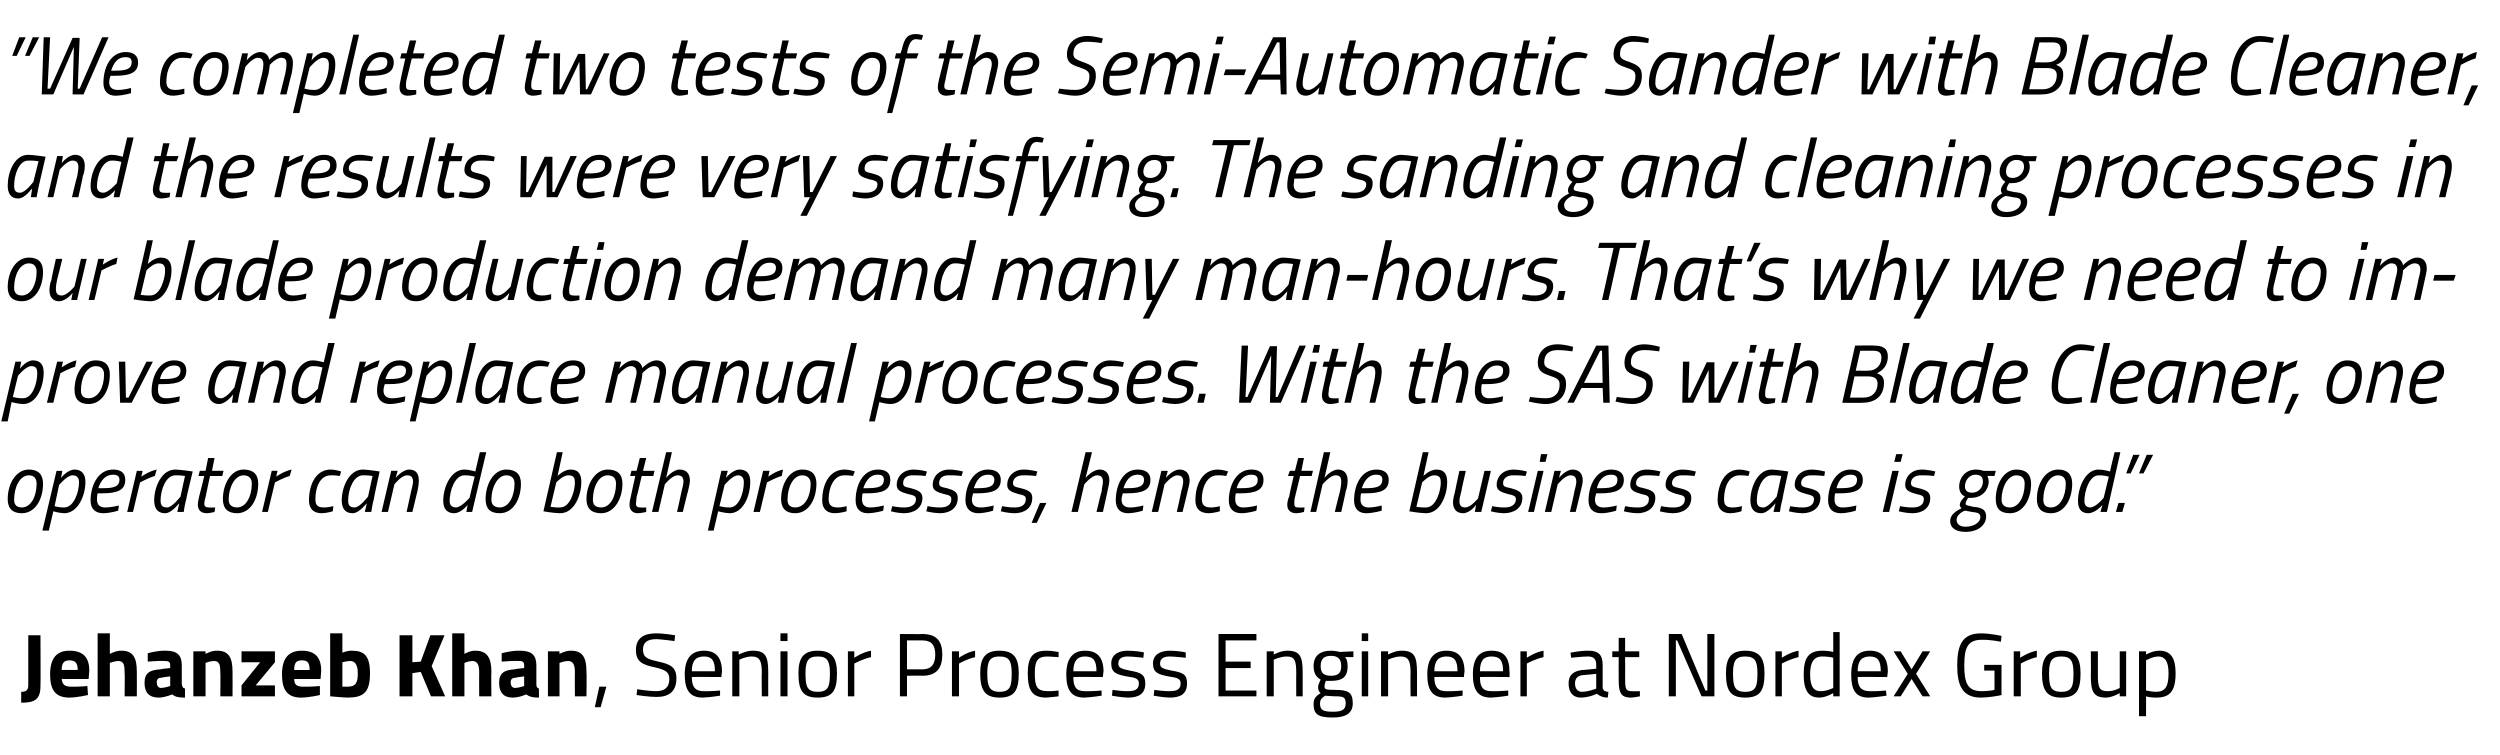 <?xml version="1.0" standalone="no"?><!DOCTYPE svg PUBLIC "-//W3C//DTD SVG 1.1//EN" "http://www.w3.org/Graphics/SVG/1.1/DTD/svg11.dtd"><svg xmlns="http://www.w3.org/2000/svg" version="1.1" width="389.2px" height="117.5px" viewBox="0 -5 389.2 117.5" style="top:-5px"><desc>”We completed two tests of the Semi Automatic Sander with Blade Cleaner, and the results were very satisfying. The sa...</desc><defs/><g id="Polygon32933"><path d="m6.3 101.8c0 2.1-.9 2.6-3 2.6v-1.7c.7 0 1.1-.2 1.1-1v-7.8h1.9s.04 7.91 0 7.9zm7.3 0l.1 1.4s-1.63.39-2.9.4c-2.1 0-3-1.1-3-3.6c0-2.5 1-3.7 3-3.7c2.1 0 3.1 1 3.1 3.1l-.1 1.3s-4.16.02-4.2 0c.1.9.5 1.2 1.5 1.2c1.11.04 2.5-.1 2.5-.1zm-1.5-2.5c0-1.1-.4-1.5-1.3-1.5c-.8 0-1.2.4-1.2 1.5h2.5zm3.1 4.1v-9.8h1.9v3.2s.99-.54 1.8-.5c1.9 0 2.4 1.2 2.4 3.3c.02.03 0 3.8 0 3.8h-1.9s.05-3.73 0-3.7c0-1.1-.1-1.8-1-1.8c-.62.03-1.3.3-1.3.3v5.2h-1.9zm13.1-1.9c.1.4.1.6.5.7v1.4c-1 0-1.5-.1-2-.5c0 0-1.1.5-2.1.5c-1.5 0-2.2-.8-2.2-2.3c0-1.6.9-2 2.5-2.1c-.02-.05 1.5-.2 1.5-.2c0 0-.03-.39 0-.4c0-.6-.3-.7-.9-.7c-.88-.05-2.6.1-2.6.1v-1.3s1.46-.44 2.8-.4c1.8 0 2.5.7 2.5 2.3v2.9zm-3.1-1c-.5 0-.8.2-.8.7c0 .5.2.9.7.9c.6-.03 1.4-.3 1.4-.3v-1.5s-1.3.15-1.3.2zm4.9 2.9v-7h1.9v.4s.96-.54 1.8-.5c1.9 0 2.4 1.2 2.4 3.3c.02.03 0 3.8 0 3.8h-1.9s.04-3.72 0-3.7c0-1.1-.1-1.8-1-1.8c-.67.03-1.3.3-1.3.3v5.2h-1.9zm7.5-7h5.2v1.7l-3 3.6h3v1.7h-5.2v-1.7l2.9-3.6h-2.9v-1.7zm12.2 5.4v1.4s-1.6.39-2.9.4c-2.1 0-3-1.1-3-3.6c0-2.5 1-3.7 3.1-3.7c2 0 3 1 3 3.1c.03.02-.1 1.3-.1 1.3c0 0-4.12.02-4.1 0c0 .9.4 1.2 1.4 1.2c1.14.04 2.6-.1 2.6-.1zm-1.6-2.5c0-1.1-.3-1.5-1.2-1.5c-.9 0-1.2.4-1.2 1.5h2.4zm9.4.5c0 3-1 3.8-3.5 3.8c-.66-.01-2.7-.2-2.7-.2v-9.8h1.9v3s.85-.34 1.5-.3c1.9 0 2.8.8 2.8 3.5zm-1.9 0c0-1.4-.5-1.9-1.2-1.9c-.55.03-1.2.2-1.2.2v3.8h.8c1.3 0 1.6-.6 1.6-2.1zm9.8-.2l-1.3.2v3.6h-2v-9.5h2v4.2l1.3-.1l1.5-4.1h2.2l-2 4.8l2.1 4.7h-2.2l-1.6-3.8zm4.9 3.8v-9.8h1.9v3.2s.92-.54 1.7-.5c1.9 0 2.5 1.2 2.5 3.3c-.05.03 0 3.8 0 3.8h-1.9s-.02-3.73 0-3.7c0-1.1-.2-1.8-1.1-1.8c-.59.03-1.2.3-1.2.3v5.2h-1.9zm13.1-1.9c0 .4.1.6.4.7v1.4c-1 0-1.4-.1-2-.5c0 0-1 .5-2.1.5c-1.4 0-2.1-.8-2.1-2.3c0-1.6.9-2 2.4-2.1c.01-.05 1.5-.2 1.5-.2v-.4c0-.6-.3-.7-.8-.7c-.95-.05-2.7.1-2.7.1v-1.3s1.49-.44 2.8-.4c1.9 0 2.6.7 2.6 2.3v2.9zm-3.2-1c-.5 0-.8.2-.8.7c0 .5.2.9.7.9c.63-.03 1.4-.3 1.4-.3v-1.5s-1.27.15-1.3.2zm5 2.9v-7h1.8v.4s.99-.54 1.8-.5c1.9 0 2.4 1.2 2.4 3.3c.05.03 0 3.8 0 3.8h-1.8s-.03-3.72 0-3.7c0-1.1-.2-1.8-1.1-1.8c-.64.03-1.3.3-1.3.3v5.2h-1.8zm8-1.5h1.1l-.9 3.2h-.9l.7-3.2zm11.7-7.1s-1.98-.27-2.8-.3c-1.4 0-2.1.5-2.1 1.6c0 1.3.7 1.5 2.4 1.9c1.9.4 2.8.9 2.8 2.6c0 2.1-1.2 2.9-3.1 2.9c-1.2 0-3.1-.3-3.1-.3l.1-.9s1.92.3 2.9.3c1.4 0 2.1-.6 2.1-1.9c0-1.1-.6-1.4-2.2-1.8c-2-.4-3-.9-3-2.7c0-1.9 1.3-2.6 3.1-2.6c1.19-.02 3 .3 3 .3l-.1.9zm7.1 7.7v.8s-1.56.26-2.7.3c-2.1 0-2.8-1.3-2.8-3.6c0-2.7 1.2-3.7 3-3.7c1.8 0 2.8 1 2.8 3.3c-.02-.04-.1.8-.1.8c0 0-4.6-.04-4.6 0c0 1.5.5 2.2 1.8 2.2c1.08.04 2.6-.1 2.6-.1zm-.8-3c0-1.7-.5-2.3-1.7-2.3c-1.2 0-1.9.6-1.9 2.3h3.6zm2.7 3.9v-7h1v.5s1.18-.62 2.2-.6c2 0 2.4.9 2.4 3.4c-.02.03 0 3.7 0 3.7h-1s-.05-3.65 0-3.6c0-1.9-.3-2.6-1.6-2.6c-.97.02-1.9.5-1.9.5v5.7H114zm7.5-7h1.1v7h-1.1v-7zm0-2.8h1.1v1.2h-1.1v-1.2zm8.8 6.2c0 2.6-.6 3.8-3 3.8c-2.4 0-3-1.2-3-3.8c0-2.4.8-3.5 3-3.5c2.2 0 3 1.1 3 3.5zm-1.1 0c0-1.9-.4-2.6-1.9-2.6c-1.5 0-1.9.7-1.9 2.6c0 2 .2 2.9 1.9 2.9c1.7 0 1.9-.9 1.9-2.9zm2.8-3.4h1v1s1.24-.86 2.6-1.1v1c-1.33.3-2.6 1-2.6 1v5.1h-1v-7zm9.2 3.8v3.2h-1.1v-9.7s3.54.04 3.5 0c2.2 0 3.1 1.1 3.1 3.2c0 2.1-.9 3.3-3.1 3.3c.04-.04-2.4 0-2.4 0zm2.4-1c1.4 0 2-.8 2-2.3c0-1.5-.6-2.2-2-2.2h-2.4v4.5h2.4zm4.6-2.8h1.1v1s1.17-.86 2.5-1.1v1c-1.3.3-2.5 1-2.5 1v5.1h-1.1v-7zm10.4 3.4c0 2.6-.6 3.8-3 3.8c-2.3 0-3-1.2-3-3.8c0-2.4.8-3.5 3-3.5c2.2 0 3 1.1 3 3.5zm-1.1 0c0-1.9-.4-2.6-1.9-2.6c-1.5 0-1.9.7-1.9 2.6c0 2 .3 2.9 1.9 2.9c1.7 0 1.9-.9 1.9-2.9zm7.3-3.3v.8s-1.13-.08-1.7-.1c-1.6 0-2 .7-2 2.6c0 2.1.3 2.8 2.1 2.8c.48.03 1.6-.1 1.6-.1v.9s-1.26.16-1.9.2c-2.2 0-2.9-1.1-2.9-3.8c0-2.5.8-3.5 2.9-3.5c.67-.02 1.9.2 1.9.2zm6.7 6v.8s-1.57.26-2.7.3c-2.1 0-2.8-1.3-2.8-3.6c0-2.7 1.2-3.7 2.9-3.7c1.9 0 2.9 1 2.9 3.3c-.04-.04-.1.8-.1.8c0 0-4.61-.04-4.6 0c0 1.5.4 2.2 1.8 2.2c1.07.04 2.6-.1 2.6-.1zm-.8-3c0-1.7-.5-2.3-1.8-2.3c-1.1 0-1.8.6-1.8 2.3h3.6zm7.3-2.1s-1.5-.18-2.4-.2c-.9 0-1.5.3-1.5 1.1c0 .6.3.8 1.8 1.1c1.7.3 2.4.6 2.4 2c0 1.6-1 2.2-2.7 2.2c-.9 0-2.5-.3-2.5-.3c.02 0 .1-.9.1-.9c0 0 1.57.23 2.3.2c1.1 0 1.8-.2 1.8-1.2c0-.7-.4-.9-1.9-1.1c-1.6-.3-2.4-.6-2.4-2c0-1.5 1.3-2 2.5-2c1.1 0 2.6.2 2.6.3c-.02-.05-.1.8-.1.8zm6.6 0s-1.59-.18-2.5-.2c-.9 0-1.5.3-1.5 1.1c0 .6.3.8 1.8 1.1c1.8.3 2.4.6 2.4 2c0 1.6-1 2.2-2.7 2.2c-.9 0-2.5-.3-2.5-.3c.03 0 .1-.9.1-.9c0 0 1.58.23 2.3.2c1.1 0 1.8-.2 1.8-1.2c0-.7-.4-.9-1.9-1.1c-1.6-.3-2.4-.6-2.4-2c0-1.5 1.3-2 2.6-2c1 0 2.5.2 2.5.3v.8zm5.1-3.7h5.9v1h-4.8v3.3h3.9v1h-3.9v3.5h4.8v.9h-5.9v-9.7zm7.5 9.7v-7h1.1v.5s1.11-.62 2.1-.6c2 0 2.4.9 2.4 3.4c.01.03 0 3.7 0 3.7h-1s-.02-3.65 0-3.6c0-1.9-.2-2.6-1.5-2.6c-1.04.02-2 .5-2 .5v5.7h-1.1zm7.3 1.2c0-.8.3-1.2 1.1-1.7c-.3-.2-.4-.6-.4-1c0-.3.4-1.1.4-1.1c-.5-.3-1.1-.8-1.1-2.1c0-1.7 1.1-2.4 2.7-2.4c.7 0 1.4.2 1.4.2c.01-.03 2.1-.1 2.1-.1v.9s-1.35-.02-1.3 0c.2.2.4.6.4 1.4c0 1.8-.9 2.3-2.7 2.3h-.7s-.2.6-.2.8c0 .5.1.6 1.7.6c2 0 2.7.4 2.7 2.1c0 1.6-1.2 2.2-3.1 2.2c-2.3 0-3-.5-3-2.1zm1.8-1.3c-.6.4-.8.7-.8 1.2c0 1 .4 1.3 2 1.3c1.4 0 2-.3 2-1.3c0-1-.4-1.1-1.7-1.1c-.5 0-1.5-.1-1.5-.1zm2.5-4.6c0-1.1-.5-1.6-1.6-1.6c-1.1 0-1.6.5-1.6 1.6c0 1.1.5 1.5 1.6 1.5c1.1 0 1.6-.4 1.6-1.5zm3.2-2.3h1v7h-1v-7zm0-2.8h1v1.2h-1v-1.2zm3 9.8v-7h1.1v.5s1.09-.62 2.1-.6c2 0 2.4.9 2.4 3.4c-.01.03 0 3.7 0 3.7h-1s-.04-3.65 0-3.6c0-1.9-.3-2.6-1.6-2.6c-.96.02-1.9.5-1.9.5v5.7H215zm12.7-.9v.8s-1.56.26-2.7.3c-2.1 0-2.8-1.3-2.8-3.6c0-2.7 1.2-3.7 3-3.7c1.8 0 2.8 1 2.8 3.3c-.03-.04-.1.8-.1.8c0 0-4.61-.04-4.6 0c0 1.5.5 2.2 1.8 2.2c1.08.04 2.6-.1 2.6-.1zm-.8-3c0-1.7-.5-2.3-1.7-2.3c-1.2 0-1.9.6-1.9 2.3h3.6zm7.9 3v.8s-1.59.26-2.7.3c-2.1 0-2.8-1.3-2.8-3.6c0-2.7 1.1-3.7 2.9-3.7c1.9 0 2.8 1 2.8 3.3c.04-.04 0 .8 0 .8c0 0-4.64-.04-4.6 0c0 1.5.4 2.2 1.8 2.2c1.05.04 2.6-.1 2.6-.1zm-.8-3c0-1.7-.5-2.3-1.8-2.3c-1.2 0-1.8.6-1.8 2.3h3.6zm2.7-3.1h1v1s1.23-.86 2.6-1.1v1c-1.34.3-2.6 1-2.6 1v5.1h-1v-7zm12.8 5.7c.1.4.4.6.9.6l-.1.9c-.7 0-1.2-.2-1.7-.6c0 0-1.2.6-2.5.6c-1.2 0-1.9-.8-1.9-2.2c0-1.3.7-1.9 2.1-2.1c0 .04 2.2-.2 2.2-.2v-.6c0-.9-.4-1.3-1.3-1.3c-.95.01-2.6.2-2.6.2l-.1-.8s1.59-.32 2.8-.3c1.6 0 2.2.7 2.2 2.2v3.6zm-3.1-2c-.8.1-1.2.5-1.2 1.3c0 .8.4 1.3 1.1 1.3c1.03-.02 2.2-.5 2.2-.5v-2.3s-2.08.23-2.1.2zm6.6-2.8s.02 3.38 0 3.4c0 1.5.1 1.9 1 1.9c.42.04 1.3 0 1.3 0v.8s-.9.18-1.4.2c-1.4 0-1.9-.6-1.9-2.6c-.02.02 0-3.7 0-3.7h-1v-.9h1v-2.1h1v2.1h2.2v.9H253zm6.8-3.6h2l3.7 8.8h.3v-8.8h1.1v9.7h-2l-3.8-8.7h-.2v8.7h-1.1v-9.7zm14.9 6.1c0 2.6-.6 3.8-3 3.8c-2.4 0-3-1.2-3-3.8c0-2.4.8-3.5 3-3.5c2.2 0 3 1.1 3 3.5zm-1.1 0c0-1.9-.4-2.6-1.9-2.6c-1.5 0-1.9.7-1.9 2.6c0 2 .2 2.9 1.9 2.9c1.7 0 1.9-.9 1.9-2.9zm2.8-3.4h1v1s1.25-.86 2.6-1.1v1c-1.32.3-2.6 1-2.6 1v5.1h-1v-7zm10 7h-1v-.5s-1.08.66-2.1.7c-1.4 0-2.5-.6-2.5-3.6c0-2.5.7-3.7 2.9-3.7c.6 0 1.5.1 1.7.2v-3.1h1v10zm-1-1.3v-4.7c-.2-.1-1.1-.2-1.7-.2c-1.4 0-1.9 1-1.9 2.8c0 2.2.8 2.6 1.6 2.6c.99.03 2-.5 2-.5zm8.2.4l.1.8s-1.64.26-2.8.3c-2.1 0-2.7-1.3-2.7-3.6c0-2.7 1.1-3.7 2.9-3.7c1.8 0 2.8 1 2.8 3.3l-.1.8s-4.58-.04-4.6 0c0 1.5.5 2.2 1.9 2.2c1.01.04 2.5-.1 2.5-.1zm-.8-3c0-1.7-.5-2.3-1.7-2.3c-1.2 0-1.9.6-1.9 2.3h3.6zm3.1-3.1l1.7 2.8l1.7-2.8h1.2l-2.2 3.5l2.2 3.5h-1.2l-1.7-2.7l-1.7 2.7h-1.1l2.2-3.5l-2.2-3.5h1.1zm13 2.1h2.7s-.02 4.73 0 4.7c-.3.1-2.1.4-3.2.4c-2.9 0-3.7-1.9-3.7-5c0-3.2.8-5 3.7-5c1.47 0 3.2.4 3.2.4l-.1.9s-1.7-.34-3-.3c-2.2 0-2.7 1.3-2.7 4c0 2.7.5 4 2.7 4c.7 0 1.7-.1 2-.2c.02.02 0-3 0-3h-1.6v-.9zm4.6-2.1h1v1s1.26-.86 2.6-1.1v1c-1.31.3-2.5 1-2.5 1v5.1h-1.1v-7zm10.4 3.4c0 2.6-.6 3.8-3 3.8c-2.3 0-3-1.2-3-3.8c0-2.4.8-3.5 3-3.5c2.2 0 3 1.1 3 3.5zm-1.1 0c0-1.9-.4-2.6-1.9-2.6c-1.5 0-1.9.7-1.9 2.6c0 2 .2 2.9 1.9 2.9c1.7 0 1.9-.9 1.9-2.9zm8.2-3.4v7h-1v-.5s-1.08.66-2.1.7c-2 0-2.4-.9-2.4-3.5c.04-.02 0-3.7 0-3.7h1.1s-.01 3.66 0 3.7c0 1.9.2 2.5 1.5 2.5c.99.03 1.9-.5 1.9-.5v-5.7h1zm2 0h1.1v.5s1.04-.62 2.1-.6c1.7 0 2.5 1.1 2.5 3.5c0 2.8-.9 3.8-3 3.8c-.7 0-1.4-.1-1.6-.2v3.1H333V96.4zm1.1 1.4v4.7c.2 0 .9.2 1.5.2c1.5 0 2-.8 2-2.9c0-1.9-.6-2.6-1.6-2.6c-.93.02-1.9.6-1.9.6z" stroke="none" fill="#000"/></g><g id="Polygon32932"><path d="m6.7 70.3c0 2.4-1.2 4.6-3.3 4.6c-1.4 0-2.2-.7-2.2-2.2c0-2.4 1.3-4.6 3.3-4.6c1.4 0 2.2.7 2.2 2.2zm-1 0c0-.8-.4-1.3-1.2-1.3c-1.4 0-2.3 1.8-2.3 3.8c0 .8.4 1.2 1.2 1.2c1.4 0 2.3-1.7 2.3-3.7zm3.1-2h.9l-.2 1.1s.99-1.28 2.1-1.3c1.1 0 1.7.7 1.7 1.9c0 2.2-1.2 4.9-3.3 4.9c-.77-.02-1.7-.3-1.7-.3l-.7 3h-1l2.2-9.3zm.4 2.2l-.7 3.3s.8.24 1.5.2c1.5 0 2.3-2.4 2.3-3.9c0-.7-.3-1.1-1-1.1c-.83-.04-2.1 1.5-2.1 1.5zm9.3 3.2l-.1.8s-1.18.38-2.3.4c-1.3 0-2-.7-2-2c0-2.2 1.1-4.8 3.5-4.8c1.2 0 1.9.5 1.9 1.6c0 1.6-1.2 2.1-3.6 2.1h-.7c-.1.3-.1.7-.1 1c0 .8.5 1.2 1.2 1.2c.98.02 2.2-.3 2.2-.3zM16.1 71c1.7 0 2.5-.3 2.5-1.3c0-.6-.4-.8-1-.8c-1.2 0-1.9.9-2.3 2.1h.8zm5.2-2.7h.9l-.2.9s1.22-.86 2.4-1.1l-.3 1c-.83.22-2.3 1-2.3 1l-1.1 4.6h-.9l1.5-6.4zm2.7 4.6c0-2 1.1-4.8 3.3-4.8c.8.02 2.7.3 2.7.3c0 0-1.04 4.26-1 4.3c-.23.78-.4 2-.4 2h-1s.23-1.07.3-1.3s-1.1 1.5-2.2 1.5c-1.2 0-1.7-.8-1.7-2zm1 0c0 .7.2 1.1 1 1.1c.79.04 2.1-1.7 2.1-1.7l.7-3.2s-.89-.14-1.5-.1c-1.5 0-2.3 2.3-2.3 3.9zm7.7-3.8s-.71 3.26-.7 3.3c-.1.3-.2.8-.2 1c0 .4.2.6.7.6c.32.04 1 0 1 0l-.1.7s-.65.18-1.2.2c-.9 0-1.4-.5-1.4-1.3c0-.4.1-.9.2-1.3c.03.01.8-3.2.8-3.2h-.9l.2-.8h.9l.4-2h1l-.4 2h1.8l-.2.8h-1.9zm7.5 1.2c0 2.4-1.2 4.6-3.3 4.6c-1.4 0-2.2-.7-2.2-2.2c0-2.4 1.3-4.6 3.2-4.6c1.5 0 2.3.7 2.3 2.2zm-1 0c0-.8-.4-1.3-1.3-1.3c-1.3 0-2.3 1.8-2.3 3.8c0 .8.5 1.2 1.3 1.2c1.4 0 2.3-1.7 2.3-3.7zm3.1-2h.9l-.2.9s1.21-.86 2.4-1.1l-.3 1c-.84.22-2.3 1-2.3 1l-1.1 4.6h-.9l1.5-6.4zm10.8.1c.02-.03-.2.7-.2.7c0 0-.88-.14-1.4-.1c-1.7 0-2.4 1.9-2.4 3.7c0 .9.3 1.3 1.3 1.3c.52.04 1.5-.2 1.5-.2l-.1.8s-.89.28-1.7.3c-1.3 0-2-.7-2-2c0-2.5 1.1-4.8 3.4-4.8c.7 0 1.6.3 1.6.3zm.1 4.5c0-2 1.1-4.8 3.3-4.8c.8.02 2.6.3 2.6.3c0 0-.94 4.26-.9 4.3c-.23.78-.4 2-.4 2h-1s.23-1.07.3-1.3s-1.1 1.5-2.2 1.5c-1.2 0-1.7-.8-1.7-2zm1 0c0 .7.2 1.1 1 1.1c.79.04 2.1-1.7 2.1-1.7l.7-3.2s-.89-.14-1.5-.1c-1.5 0-2.3 2.3-2.3 3.9zm5.2 1.8l1.5-6.4h1l-.3 1.1s1.01-1.28 2.1-1.3c1.1 0 1.5.7 1.5 1.7c0 .5-.1 1.2-.2 1.6l-.8 3.3h-.9s.71-3.19.7-3.2c.1-.4.3-1.1.3-1.5c0-.7-.3-1-.9-1c-.9-.02-2 1.4-2 1.4l-1 4.3h-1zm14.1 0h-.9l.2-1.1s-.96 1.28-2.1 1.3c-1.1 0-1.7-.7-1.7-1.9c0-2.2 1.2-4.9 3.3-4.9c.7 0 1.7.3 1.7.3l.7-3h1l-2.2 9.3zm.4-5.5s-.91-.24-1.6-.2c-1.5 0-2.3 2.4-2.3 4c0 .6.3 1 1 1c.8 0 2.1-1.5 2.1-1.5c-.03 0 .8-3.3.8-3.3zm7.2 1.1c0 2.4-1.2 4.6-3.3 4.6c-1.5 0-2.2-.7-2.2-2.2c0-2.4 1.3-4.6 3.2-4.6c1.5 0 2.3.7 2.3 2.2zm-1 0c0-.8-.4-1.3-1.3-1.3c-1.3 0-2.3 1.8-2.3 3.8c0 .8.5 1.2 1.3 1.2c1.4 0 2.3-1.7 2.3-3.7zm10.4-.2c0 1.8-1 4.8-3.3 4.8c-1.08-.02-2.6-.3-2.6-.3l2.1-9.2h.9l-.8 3.7s.95-.98 2-1c1.4 0 1.7.9 1.7 2zm-1 .1c0-.7-.1-1.2-1-1.2c-.85-.04-1.9 1.1-1.9 1.1l-.9 3.8s.89.14 1.5.1c1.7 0 2.3-2.9 2.3-3.8zm7.4.1c0 2.4-1.3 4.6-3.3 4.6c-1.5 0-2.3-.7-2.3-2.2c0-2.4 1.4-4.6 3.3-4.6c1.5 0 2.3.7 2.3 2.2zm-1 0c0-.8-.4-1.3-1.3-1.3c-1.4 0-2.3 1.8-2.3 3.8c0 .8.4 1.2 1.3 1.2c1.4 0 2.3-1.7 2.3-3.7zm4-1.2s-.75 3.26-.8 3.3c0 .3-.1.8-.1 1c0 .4.2.6.6.6c.38.04 1 0 1 0v.7s-.7.18-1.3.2c-.8 0-1.3-.5-1.3-1.3c0-.4.1-.9.2-1.3l.7-3.2h-.8l.2-.8h.8l.5-2h1l-.5 2h1.8l-.2.8h-1.8zm1.6 5.6l2.2-9.3h.9l-.9 4s1.01-1.28 2.1-1.3c1.1 0 1.6.7 1.6 1.7c0 .5-.2 1.2-.3 1.7c-.02-.03-.8 3.2-.8 3.2h-.9s.72-3.19.7-3.2c.1-.4.3-1.1.3-1.5c0-.7-.3-1-.9-1c-.88-.02-2 1.4-2 1.4l-1 4.3h-1zm10.8-6.4h1l-.3 1.1s1.06-1.28 2.1-1.3c1.2 0 1.7.7 1.7 1.9c0 2.2-1.1 4.9-3.2 4.9c-.8-.02-1.8-.3-1.8-.3l-.7 3h-.9l2.1-9.3zm.5 2.2l-.8 3.3s.87.24 1.6.2c1.5 0 2.2-2.4 2.2-3.9c0-.7-.3-1.1-.9-1.1c-.86-.04-2.1 1.5-2.1 1.5zm6-2.2h1l-.2.9s1.18-.86 2.3-1.1l-.2 1c-.87.22-2.3 1-2.3 1l-1.1 4.6h-1l1.5-6.4zm8.3 2c0 2.4-1.2 4.6-3.3 4.6c-1.4 0-2.2-.7-2.2-2.2c0-2.4 1.3-4.6 3.3-4.6c1.4 0 2.2.7 2.2 2.2zm-.9 0c0-.8-.5-1.3-1.3-1.3c-1.4 0-2.3 1.8-2.3 3.8c0 .8.4 1.2 1.2 1.2c1.5 0 2.4-1.7 2.4-3.7zm6.9-1.9c-.02-.03-.3.7-.3.7c0 0-.81-.14-1.4-.1c-1.6 0-2.4 1.9-2.4 3.7c0 .9.4 1.3 1.4 1.3c.48.04 1.4-.2 1.4-.2v.8s-.93.28-1.8.3c-1.3 0-2-.7-2-2c0-2.5 1.1-4.8 3.5-4.8c.7 0 1.6.3 1.6.3zm4.5 5.3l-.1.8s-1.18.38-2.4.4c-1.2 0-1.9-.7-1.9-2c0-2.2 1-4.8 3.5-4.8c1.2 0 1.9.5 1.9 1.6c0 1.6-1.2 2.1-3.6 2.1h-.7c-.1.3-.1.7-.1 1c0 .8.5 1.2 1.2 1.2c.97.02 2.2-.3 2.2-.3zm-2.5-2.7c1.7 0 2.5-.3 2.5-1.3c0-.6-.3-.8-1-.8c-1.1 0-1.8.9-2.2 2.1h.7zm9-1.9s-1.22-.14-2.1-.1c-.9 0-1.4.5-1.4 1.2c0 .5.2.6 1.2.8c1.1.3 1.8.6 1.8 1.5c0 1.6-1.3 2.4-2.9 2.4c-.98-.02-2-.3-2-.3l.2-.8s1.15.24 1.9.2c1 0 1.8-.4 1.8-1.3c0-.5-.4-.6-1.3-.8c-1.1-.3-1.7-.6-1.7-1.4c0-1.4 1.1-2.4 2.6-2.4c1 0 2.1.3 2.1.3l-.2.7zm5.6 0s-1.24-.14-2.1-.1c-.9 0-1.4.5-1.4 1.2c0 .5.2.6 1.2.8c1.1.3 1.7.6 1.7 1.5c0 1.6-1.2 2.4-2.8 2.4c-1-.02-2.1-.3-2.1-.3l.2-.8s1.22.24 2 .2c1 0 1.7-.4 1.7-1.3c0-.5-.3-.6-1.2-.8c-1.1-.3-1.7-.6-1.7-1.4c0-1.4 1.1-2.4 2.5-2.4c1.1 0 2.2.3 2.2.3c-.01-.01-.2.7-.2.7zm5 4.6l-.1.8s-1.12.38-2.3.4c-1.2 0-2-.7-2-2c0-2.2 1.1-4.8 3.5-4.8c1.2 0 2 .5 2 1.6c0 1.6-1.2 2.1-3.7 2.1h-.6c-.1.3-.2.7-.2 1c0 .8.5 1.2 1.3 1.2c.93.02 2.1-.3 2.1-.3zm-2.4-2.7c1.7 0 2.5-.3 2.5-1.3c0-.6-.4-.8-1-.8c-1.2 0-1.8.9-2.2 2.1h.7zm9-1.9s-1.26-.14-2.1-.1c-.9 0-1.5.5-1.5 1.2c0 .5.3.6 1.2.8c1.2.3 1.8.6 1.8 1.5c0 1.6-1.2 2.4-2.8 2.4c-1.02-.02-2.1-.3-2.1-.3l.2-.8s1.21.24 2 .2c1 0 1.7-.4 1.7-1.3c0-.5-.3-.6-1.2-.8c-1.1-.3-1.7-.6-1.7-1.4c0-1.4 1.1-2.4 2.5-2.4c1.1 0 2.2.3 2.2.3c-.03-.01-.2.7-.2.7zm-.7 7.3l1.3-3.1h1l-1.5 3.1h-.8zm6.2-1.7l2.2-9.3h1l-1 4s1.05-1.28 2.2-1.3c1 0 1.5.7 1.5 1.7c0 .5-.2 1.2-.3 1.7c.02-.03-.7 3.2-.7 3.2h-1s.75-3.19.8-3.2c0-.4.2-1.1.2-1.5c0-.7-.3-1-.9-1c-.84-.02-2 1.4-2 1.4l-1 4.3h-1zm11.2-1l-.1.8s-1.12.38-2.3.4c-1.2 0-1.9-.7-1.9-2c0-2.2 1-4.8 3.4-4.8c1.2 0 2 .5 2 1.6c0 1.6-1.2 2.1-3.7 2.1h-.6c-.1.3-.2.7-.2 1c0 .8.5 1.2 1.3 1.2c.94.02 2.1-.3 2.1-.3zm-2.4-2.7c1.7 0 2.5-.3 2.5-1.3c0-.6-.4-.8-1-.8c-1.2 0-1.8.9-2.2 2.1h.7zm3.7 3.7l1.5-6.4h1l-.3 1.1s1.03-1.28 2.1-1.3c1.1 0 1.6.7 1.6 1.7c0 .5-.2 1.2-.3 1.6c.01.05-.8 3.3-.8 3.3h-.9s.73-3.19.7-3.2c.1-.4.3-1.1.3-1.5c0-.7-.3-1-.9-1c-.87-.02-2 1.4-2 1.4l-1 4.3h-1zm11.9-6.3c-.01-.03-.3.7-.3.7c0 0-.81-.14-1.4-.1c-1.6 0-2.4 1.9-2.4 3.7c0 .9.4 1.3 1.4 1.3c.49.04 1.4-.2 1.4-.2v.8s-.92.28-1.7.3c-1.4 0-2.1-.7-2.1-2c0-2.5 1.1-4.8 3.5-4.8c.7 0 1.6.3 1.6.3zm4.5 5.3l-.1.8s-1.18.38-2.3.4c-1.3 0-2-.7-2-2c0-2.2 1.1-4.8 3.5-4.8c1.2 0 1.9.5 1.9 1.6c0 1.6-1.2 2.1-3.6 2.1h-.7c-.1.3-.1.7-.1 1c0 .8.5 1.2 1.2 1.2c.98.02 2.2-.3 2.2-.3zm-2.4-2.7c1.7 0 2.5-.3 2.5-1.3c0-.6-.4-.8-1-.8c-1.2 0-1.9.9-2.3 2.1h.8zm9.1-1.9l-.8 3.3c-.1.3-.1.8-.1 1c0 .4.1.6.6.6c.34.04 1 0 1 0l-.1.7s-.63.18-1.2.2c-.9 0-1.4-.5-1.4-1.3c0-.4.1-.9.3-1.3c-.05.01.7-3.2.7-3.2h-.9l.3-.8h.8l.5-2h.9l-.4 2h1.8l-.2.8h-1.8zm1.6 5.6l2.1-9.3h1l-.9 4s.98-1.28 2.1-1.3c1 0 1.5.7 1.5 1.7c0 .5-.1 1.2-.3 1.7c.04-.03-.7 3.2-.7 3.2h-1s.78-3.19.8-3.2c.1-.4.2-1.1.2-1.5c0-.7-.2-1-.9-1c-.81-.02-2 1.4-2 1.4l-1 4.3h-.9zm11.1-1v.8s-1.19.38-2.4.4c-1.2 0-1.9-.7-1.9-2c0-2.2 1-4.8 3.5-4.8c1.1 0 1.9.5 1.9 1.6c0 1.6-1.2 2.1-3.6 2.1h-.7c-.1.3-.1.7-.1 1c0 .8.5 1.2 1.2 1.2c.96.02 2.1-.3 2.1-.3zm-2.4-2.7c1.7 0 2.5-.3 2.5-1.3c0-.6-.3-.8-1-.8c-1.1 0-1.8.9-2.2 2.1h.7zm12.6-.9c0 1.8-1 4.8-3.3 4.8c-1.08-.02-2.6-.3-2.6-.3l2.1-9.2h.9l-.8 3.7s.94-.98 2-1c1.4 0 1.7.9 1.7 2zm-1 .1c0-.7-.1-1.2-1-1.2c-.86-.04-1.9 1.1-1.9 1.1l-.9 3.8s.89.14 1.5.1c1.7 0 2.3-2.9 2.3-3.8zm7.8-1.9l-1.5 6.4h-1l.2-1.1s-.94 1.28-2 1.3c-1.1 0-1.6-.7-1.6-1.7c0-.5.2-1.2.3-1.6c-.02-.05.7-3.3.7-3.3h1s-.74 3.19-.7 3.2c-.1.4-.3 1.1-.3 1.5c0 .7.3 1 .9 1c.86.02 2-1.4 2-1.4l1-4.3h1zm5.4.8s-1.2-.14-2-.1c-.9 0-1.5.5-1.5 1.2c0 .5.2.6 1.2.8c1.1.3 1.8.6 1.8 1.5c0 1.6-1.3 2.4-2.9 2.4c-.96-.02-2-.3-2-.3l.2-.8s1.16.24 2 .2c.9 0 1.7-.4 1.7-1.3c0-.5-.4-.6-1.3-.8c-1.1-.3-1.7-.6-1.7-1.4c0-1.4 1.1-2.4 2.6-2.4c1 0 2.1.3 2.1.3c.03-.01-.2.7-.2.7zm1.9-.8h.9l-1.5 6.4h-.9l1.5-6.4zm.5-2.6h1l-.3 1.2h-.9l.2-1.2zm.6 9l1.5-6.4h1l-.3 1.1s1.03-1.28 2.1-1.3c1.1 0 1.6.7 1.6 1.7c0 .5-.2 1.2-.3 1.6c.01.05-.8 3.3-.8 3.3h-.9s.74-3.19.7-3.2c.1-.4.3-1.1.3-1.5c0-.7-.3-1-.9-1c-.87-.02-2 1.4-2 1.4l-1 4.3h-1zm11.2-1l-.1.8s-1.13.38-2.3.4c-1.3 0-2-.7-2-2c0-2.2 1.1-4.8 3.5-4.8c1.2 0 2 .5 2 1.6c0 1.6-1.3 2.1-3.7 2.1h-.6c-.1.3-.2.7-.2 1c0 .8.5 1.2 1.3 1.2c.92.02 2.1-.3 2.1-.3zm-2.4-2.7c1.7 0 2.5-.3 2.5-1.3c0-.6-.4-.8-1-.8c-1.2 0-1.9.9-2.2 2.1h.7zm9-1.9s-1.27-.14-2.1-.1c-.9 0-1.5.5-1.5 1.2c0 .5.3.6 1.2.8c1.2.3 1.8.6 1.8 1.5c0 1.6-1.3 2.4-2.8 2.4c-1.03-.02-2.1-.3-2.1-.3l.2-.8s1.2.24 2 .2c1 0 1.7-.4 1.7-1.3c0-.5-.3-.6-1.2-.8c-1.1-.3-1.7-.6-1.7-1.4c0-1.4 1.1-2.4 2.5-2.4c1.1 0 2.2.3 2.2.3c-.04-.01-.2.7-.2.7zm5.5 0s-1.19-.14-2-.1c-.9 0-1.5.5-1.5 1.2c0 .5.3.6 1.2.8c1.2.3 1.8.6 1.8 1.5c0 1.6-1.3 2.4-2.9 2.4c-.95-.02-2-.3-2-.3l.2-.8s1.17.24 2 .2c1 0 1.7-.4 1.7-1.3c0-.5-.4-.6-1.3-.8c-1-.3-1.7-.6-1.7-1.4c0-1.4 1.1-2.4 2.6-2.4c1 0 2.1.3 2.1.3c.04-.01-.2.7-.2.7zm8.6-.7l-.2.7s-.88-.14-1.4-.1c-1.7 0-2.4 1.9-2.4 3.7c0 .9.3 1.3 1.3 1.3c.51.04 1.5-.2 1.5-.2l-.1.8s-.9.28-1.7.3c-1.3 0-2-.7-2-2c0-2.5 1.1-4.8 3.4-4.8c.7 0 1.6.3 1.6.3zm.1 4.5c0-2 1.1-4.8 3.3-4.8c.79.02 2.6.3 2.6.3c0 0-.95 4.26-.9 4.3c-.24.78-.4 2-.4 2h-1s.22-1.07.3-1.3s-1.1 1.5-2.2 1.5c-1.2 0-1.7-.8-1.7-2zm1 0c0 .7.2 1.1 1 1.1c.78.04 2.1-1.7 2.1-1.7l.7-3.2s-.9-.14-1.5-.1c-1.5 0-2.3 2.3-2.3 3.9zm10.5-3.8s-1.28-.14-2.1-.1c-.9 0-1.5.5-1.5 1.2c0 .5.3.6 1.2.8c1.2.3 1.8.6 1.8 1.5c0 1.6-1.3 2.4-2.8 2.4c-1.04-.02-2.1-.3-2.1-.3l.2-.8s1.18.24 2 .2c1 0 1.7-.4 1.7-1.3c0-.5-.4-.6-1.2-.8c-1.1-.3-1.8-.6-1.8-1.4c0-1.4 1.1-2.4 2.6-2.4c1 0 2.1.3 2.1.3c.05-.01-.1.7-.1.7zm5 4.6l-.1.8s-1.16.38-2.3.4c-1.3 0-2-.7-2-2c0-2.2 1.1-4.8 3.5-4.8c1.2 0 1.9.5 1.9 1.6c0 1.6-1.2 2.1-3.6 2.1h-.7c-.1.3-.1.7-.1 1c0 .8.5 1.2 1.2 1.2c.99.02 2.2-.3 2.2-.3zm-2.4-2.7c1.7 0 2.5-.3 2.5-1.3c0-.6-.4-.8-1-.8c-1.2 0-1.9.9-2.2 2.1h.7zm8-2.7h1l-1.5 6.4h-1l1.5-6.4zm.6-2.6h1l-.3 1.2h-1l.3-1.2zm5.9 3.4s-1.26-.14-2.1-.1c-.9 0-1.5.5-1.5 1.2c0 .5.3.6 1.2.8c1.2.3 1.8.6 1.8 1.5c0 1.6-1.2 2.4-2.8 2.4c-1.02-.02-2.1-.3-2.1-.3l.2-.8s1.21.24 2 .2c1 0 1.7-.4 1.7-1.3c0-.5-.3-.6-1.2-.8c-1.1-.3-1.7-.6-1.7-1.4c0-1.4 1.1-2.4 2.5-2.4c1.1 0 2.2.3 2.2.3c-.03-.01-.2.7-.2.7zm2.5 7c0-1 1-1.6 1.8-2c-.2-.1-.3-.3-.3-.5c0-.6.8-1.3.8-1.3c-.6-.3-.9-.8-.9-1.6c0-1.2.9-2.6 2.6-2.6c.7 0 1.2.2 1.2.2c.02.03 1.9 0 1.9 0l-.2.8s-1.11-.02-1.1 0c.1.2.2.5.2.9c0 1.1-.9 2.5-2.7 2.5c-.21.04-.5 0-.5 0c0 0-.36.52-.4.9c0 .3.4.3 1.2.5c1.4.1 2 .5 2 1.5c0 1.3-1.2 2.4-3.2 2.4c-1.5 0-2.4-.6-2.4-1.7zm2.3-1.6c-.6.2-1.3.8-1.3 1.4c0 .6.4 1.1 1.4 1.1c1.2 0 2.3-.6 2.3-1.5c0-.6-.4-.7-1.3-.8c-.6-.1-1-.2-1.1-.2zm2.8-4.5c0-.7-.3-1.1-1.2-1.1c-1 0-1.6 1-1.6 1.8c0 .6.3 1 1.1 1c1.2 0 1.7-1 1.7-1.7zm7.5.3c0 2.4-1.2 4.6-3.3 4.6c-1.5 0-2.2-.7-2.2-2.2c0-2.4 1.3-4.6 3.2-4.6c1.5 0 2.3.7 2.3 2.2zm-1 0c0-.8-.4-1.3-1.3-1.3c-1.3 0-2.3 1.8-2.3 3.8c0 .8.5 1.2 1.3 1.2c1.4 0 2.3-1.7 2.3-3.7zm7.4 0c0 2.4-1.2 4.6-3.3 4.6c-1.4 0-2.2-.7-2.2-2.2c0-2.4 1.3-4.6 3.3-4.6c1.4 0 2.2.7 2.2 2.2zm-1 0c0-.8-.4-1.3-1.2-1.3c-1.4 0-2.3 1.8-2.3 3.8c0 .8.4 1.2 1.2 1.2c1.4 0 2.3-1.7 2.3-3.7zm6.4 4.4h-1l.3-1.1s-1.02 1.28-2.2 1.3c-1.1 0-1.6-.7-1.6-1.9c0-2.2 1.2-4.9 3.2-4.9c.8 0 1.8.3 1.8.3c-.04-.05.7-3 .7-3h.9l-2.1 9.3zm.3-5.5s-.86-.24-1.6-.2c-1.4 0-2.2 2.4-2.2 4c0 .6.3 1 .9 1c.9 0 2.1-1.5 2.1-1.5l.8-3.3zm1.5 4.1h1l-.4 1.4h-1l.4-1.4zm1.2-4.6l1.1-2.9h1l-1.4 2.9h-.7zm2 0l1.2-2.9h1l-1.5 2.9h-.7z" stroke="none" fill="#000"/></g><g id="Polygon32931"><path d="m2.4 51.3h.9l-.2 1.1s.97-1.28 2-1.3c1.2 0 1.7.7 1.7 1.9c0 2.2-1.1 4.9-3.2 4.9c-.79-.02-1.8-.3-1.8-.3l-.6 3h-1l2.2-9.3zm.4 2.2L2 56.8s.87.24 1.6.2c1.5 0 2.2-2.4 2.2-3.9c0-.7-.2-1.1-.9-1.1c-.86-.04-2.1 1.5-2.1 1.5zm6.1-2.2h.9l-.2.9s1.19-.86 2.3-1.1l-.2 1c-.86.22-2.3 1-2.3 1l-1.1 4.6h-1l1.6-6.4zm8.2 2c0 2.4-1.2 4.6-3.3 4.6c-1.4 0-2.2-.7-2.2-2.2c0-2.4 1.3-4.6 3.3-4.6c1.4 0 2.2.7 2.2 2.2zm-.9 0c0-.8-.4-1.3-1.3-1.3c-1.4 0-2.3 1.8-2.3 3.8c0 .8.4 1.2 1.2 1.2c1.5 0 2.4-1.7 2.4-3.7zm3.3-2l.1 5.6h.4l2.8-5.6h1l-3.3 6.4h-1.8l-.2-6.4h1zm8.5 5.4l-.1.8s-1.16.38-2.3.4c-1.3 0-2-.7-2-2c0-2.2 1.1-4.8 3.5-4.8c1.2 0 1.9.5 1.9 1.6c0 1.6-1.2 2.1-3.6 2.1h-.7c-.1.3-.1.7-.1 1c0 .8.5 1.2 1.2 1.2c.99.02 2.2-.3 2.2-.3zM25.6 54c1.7 0 2.5-.3 2.5-1.3c0-.6-.4-.8-1-.8c-1.2 0-1.9.9-2.2 2.1h.7zm6.8 1.9c0-2 1.1-4.8 3.3-4.8c.84.02 2.7.3 2.7.3l-1 4.3c-.2.78-.4 2-.4 2h-.9l.2-1.3s-1.1 1.5-2.2 1.5c-1.1 0-1.7-.8-1.7-2zm1 0c0 .7.3 1.1 1 1.1c.83.04 2.1-1.7 2.1-1.7l.8-3.2s-.95-.14-1.6-.1c-1.5 0-2.3 2.3-2.3 3.9zm5.2 1.8l1.5-6.4h1l-.2 1.1s.95-1.28 2.1-1.3c1 0 1.5.7 1.5 1.7c0 .5-.2 1.2-.3 1.6c.03.05-.7 3.3-.7 3.3h-1s.75-3.19.8-3.2c.1-.4.2-1.1.2-1.5c0-.7-.3-1-.9-1c-.86-.02-2 1.4-2 1.4l-1 4.3h-1zm11.3 0h-.9l.2-1.1s-.98 1.28-2.1 1.3c-1.1 0-1.7-.7-1.7-1.9c0-2.2 1.2-4.9 3.3-4.9c.7 0 1.7.3 1.7.3c0-.05.7-3 .7-3h1l-2.2 9.3zm.3-5.5s-.83-.24-1.5-.2c-1.5 0-2.3 2.4-2.3 4c0 .6.3 1 1 1c.8 0 2.1-1.5 2.1-1.5c-.05 0 .7-3.3.7-3.3zm5.8-.9h1l-.3.9s1.23-.86 2.4-1.1l-.3 1c-.82.22-2.3 1-2.3 1l-1 4.6h-1l1.5-6.4zm7.1 5.4l-.1.8s-1.12.38-2.3.4c-1.2 0-2-.7-2-2c0-2.2 1.1-4.8 3.5-4.8c1.2 0 2 .5 2 1.6c0 1.6-1.2 2.1-3.7 2.1h-.6c-.1.3-.2.7-.2 1c0 .8.5 1.2 1.3 1.2c.93.02 2.1-.3 2.1-.3zM60.7 54c1.7 0 2.5-.3 2.5-1.3c0-.6-.4-.8-1-.8c-1.2 0-1.8.9-2.2 2.1h.7zm5.2-2.7h1l-.3 1.1s1.04-1.28 2.1-1.3c1.2 0 1.7.7 1.7 1.9c0 2.2-1.1 4.9-3.2 4.9c-.82-.02-1.8-.3-1.8-.3l-.7 3h-.9l2.1-9.3zm.5 2.2l-.8 3.3s.84.24 1.6.2c1.4 0 2.2-2.4 2.2-3.9c0-.7-.3-1.1-1-1.1c-.79-.04-2 1.5-2 1.5zm6.7-5.1h1l-2.2 9.3h-.9l2.1-9.3zm.9 7.5c0-2 1.1-4.8 3.3-4.8c.8.02 2.6.3 2.6.3c0 0-.94 4.26-.9 4.3c-.23.78-.4 2-.4 2h-1s.23-1.07.3-1.3s-1.1 1.5-2.2 1.5c-1.2 0-1.7-.8-1.7-2zm1 0c0 .7.2 1.1 1 1.1c.79.04 2.1-1.7 2.1-1.7l.7-3.2s-.89-.14-1.5-.1c-1.5 0-2.3 2.3-2.3 3.9zm10.6-4.5c-.01-.03-.3.7-.3.7c0 0-.8-.14-1.4-.1c-1.6 0-2.4 1.9-2.4 3.7c0 .9.4 1.3 1.4 1.3c.49.04 1.4-.2 1.4-.2v.8s-.92.28-1.7.3c-1.4 0-2.1-.7-2.1-2c0-2.5 1.1-4.8 3.5-4.8c.7 0 1.6.3 1.6.3zm4.5 5.3l-.1.8s-1.17.38-2.3.4c-1.3 0-2-.7-2-2c0-2.2 1.1-4.8 3.5-4.8c1.2 0 1.9.5 1.9 1.6c0 1.6-1.2 2.1-3.6 2.1h-.7c-.1.3-.1.7-.1 1c0 .8.5 1.2 1.2 1.2c.98.02 2.2-.3 2.2-.3zM87.7 54c1.7 0 2.5-.3 2.5-1.3c0-.6-.4-.8-1-.8c-1.2 0-1.9.9-2.3 2.1h.8zm10.4 3.7s.73-3.19.7-3.2c.1-.4.3-1.1.3-1.5c0-.7-.3-1-.9-1c-.9 0-2 1.4-2 1.4l-1 4.3h-1l1.5-6.4h1l-.3 1.1s1.02-1.28 2.2-1.3c1.25.02 1.4 1.2 1.4 1.2c0 0 1.06-1.18 2.2-1.2c1 0 1.5.7 1.5 1.7c0 .5-.2 1.2-.3 1.7l-.7 3.2h-1s.74-3.19.7-3.2c.1-.4.3-1.1.3-1.5c0-.7-.3-1-.9-1c-.78-.02-1.8 1.1-1.8 1.1c0 0-.02.66-.2 1.4l-.8 3.2h-.9zm6.5-1.8c0-2 1.1-4.8 3.3-4.8c.8.02 2.7.3 2.7.3c0 0-1.04 4.26-1 4.3c-.23.78-.4 2-.4 2h-1s.23-1.07.3-1.3s-1.1 1.5-2.2 1.5c-1.2 0-1.7-.8-1.7-2zm1 0c0 .7.2 1.1 1 1.1c.79.04 2.1-1.7 2.1-1.7l.7-3.2s-.89-.14-1.5-.1c-1.5 0-2.3 2.3-2.3 3.9zm5.2 1.8l1.5-6.4h1l-.3 1.1s1.01-1.28 2.1-1.3c1.1 0 1.5.7 1.5 1.7c0 .5-.1 1.2-.2 1.6l-.8 3.3h-.9s.71-3.19.7-3.2c.1-.4.3-1.1.3-1.5c0-.7-.3-1-.9-1c-.89-.02-2 1.4-2 1.4l-1 4.3h-1zm12.7-6.4l-1.5 6.4h-.9l.2-1.1s-.96 1.28-2.1 1.3c-1 0-1.5-.7-1.5-1.7c0-.5.1-1.2.3-1.6c-.04-.05.7-3.3.7-3.3h1s-.77 3.19-.8 3.2c-.1.4-.2 1.1-.2 1.5c0 .7.3 1 .9 1c.84.02 2-1.4 2-1.4l1-4.3h.9zm.6 4.6c0-2 1-4.8 3.2-4.8c.85.02 2.7.3 2.7.3l-1 4.3c-.19.78-.4 2-.4 2h-.9s.18-1.07.2-1.3s-1 1.5-2.2 1.5c-1.1 0-1.6-.8-1.6-2zm1 0c0 .7.2 1.1.9 1.1c.84.04 2.1-1.7 2.1-1.7l.8-3.2s-.94-.14-1.6-.1c-1.5 0-2.2 2.3-2.2 3.9zm7.4-7.5h.9l-2.1 9.3h-1l2.2-9.3zm4.9 2.9h1l-.3 1.1s1.03-1.28 2.1-1.3c1.2 0 1.7.7 1.7 1.9c0 2.2-1.1 4.9-3.3 4.9c-.74-.02-1.7-.3-1.7-.3l-.7 3h-.9l2.1-9.3zm.5 2.2l-.8 3.3s.83.24 1.5.2c1.5 0 2.3-2.4 2.3-3.9c0-.7-.3-1.1-1-1.1c-.8-.04-2 1.5-2 1.5zm6-2.2h1l-.3.9s1.24-.86 2.4-1.1l-.3 1c-.8.22-2.2 1-2.2 1l-1.1 4.6h-1l1.5-6.4zm8.3 2c0 2.4-1.2 4.6-3.3 4.6c-1.5 0-2.2-.7-2.2-2.2c0-2.4 1.3-4.6 3.2-4.6c1.5 0 2.3.7 2.3 2.2zm-1 0c0-.8-.4-1.3-1.3-1.3c-1.4 0-2.3 1.8-2.3 3.8c0 .8.5 1.2 1.3 1.2c1.4 0 2.3-1.7 2.3-3.7zm6.9-1.9c.04-.03-.2.7-.2.7c0 0-.85-.14-1.4-.1c-1.7 0-2.4 1.9-2.4 3.7c0 .9.4 1.3 1.3 1.3c.55.04 1.5-.2 1.5-.2l-.1.8s-.87.28-1.7.3c-1.3 0-2-.7-2-2c0-2.5 1.1-4.8 3.4-4.8c.8 0 1.6.3 1.6.3zm4.5 5.3l-.1.8s-1.12.38-2.3.4c-1.2 0-2-.7-2-2c0-2.2 1.1-4.8 3.5-4.8c1.2 0 2 .5 2 1.6c0 1.6-1.2 2.1-3.7 2.1h-.6c-.1.3-.2.7-.2 1c0 .8.5 1.2 1.3 1.2c.93.02 2.1-.3 2.1-.3zm-2.4-2.7c1.7 0 2.5-.3 2.5-1.3c0-.6-.4-.8-1-.8c-1.2 0-1.8.9-2.2 2.1h.7zm9-1.9s-1.25-.14-2.1-.1c-.9 0-1.5.5-1.5 1.2c0 .5.3.6 1.2.8c1.2.3 1.8.6 1.8 1.5c0 1.6-1.2 2.4-2.8 2.4c-1.01-.02-2.1-.3-2.1-.3l.2-.8s1.21.24 2 .2c1 0 1.7-.4 1.7-1.3c0-.5-.3-.6-1.2-.8c-1.1-.3-1.7-.6-1.7-1.4c0-1.4 1.1-2.4 2.5-2.4c1.1 0 2.2.3 2.2.3c-.03-.01-.2.7-.2.7zm5.6 0s-1.28-.14-2.1-.1c-.9 0-1.5.5-1.5 1.2c0 .5.3.6 1.2.8c1.2.3 1.8.6 1.8 1.5c0 1.6-1.3 2.4-2.8 2.4c-1.04-.02-2.1-.3-2.1-.3l.2-.8s1.19.24 2 .2c1 0 1.7-.4 1.7-1.3c0-.5-.4-.6-1.2-.8c-1.1-.3-1.8-.6-1.8-1.4c0-1.4 1.2-2.4 2.6-2.4c1 0 2.2.3 2.2.3c-.05-.01-.2.7-.2.7zm5 4.6l-.1.8s-1.16.38-2.3.4c-1.3 0-2-.7-2-2c0-2.2 1.1-4.8 3.5-4.8c1.2 0 1.9.5 1.9 1.6c0 1.6-1.2 2.1-3.6 2.1h-.7c-.1.3-.1.7-.1 1c0 .8.5 1.2 1.2 1.2c.99.02 2.2-.3 2.2-.3zm-2.4-2.7c1.7 0 2.5-.3 2.5-1.3c0-.6-.4-.8-1-.8c-1.2 0-1.9.9-2.2 2.1h.7zm8.9-1.9s-1.2-.14-2-.1c-.9 0-1.5.5-1.5 1.2c0 .5.2.6 1.2.8c1.2.3 1.8.6 1.8 1.5c0 1.6-1.3 2.4-2.9 2.4c-.95-.02-2-.3-2-.3l.2-.8s1.17.24 2 .2c1 0 1.7-.4 1.7-1.3c0-.5-.4-.6-1.3-.8c-1-.3-1.7-.6-1.7-1.4c0-1.4 1.1-2.4 2.6-2.4c1 0 2.1.3 2.1.3c.03-.01-.2.7-.2.7zm.4 4.2h1l-.3 1.4h-1l.3-1.4zm7.6-7.5l-.4 8h.3l3.5-7.9h1.1l-.2 7.9h.3l3.4-8h1l-3.9 8.9h-1.7l.2-7.4l-3.2 7.4h-1.8l.4-8.9h1zm9.7 2.5h1l-1.6 6.4h-.9l1.5-6.4zm.6-2.6h.9l-.2 1.2h-1l.3-1.2zm3.1 3.4s-.76 3.26-.8 3.3c0 .3-.1.8-.1 1c0 .4.2.6.6.6c.38.04 1 0 1 0v.7s-.7.18-1.3.2c-.8 0-1.3-.5-1.3-1.3c0-.4.1-.9.2-1.3c-.02.01.7-3.2.7-3.2h-.8l.2-.8h.8l.5-2h1l-.5 2h1.8l-.2.8h-1.8zm1.6 5.6l2.2-9.3h.9l-.9 4s1.01-1.28 2.1-1.3c1.1 0 1.5.7 1.5 1.7c0 .5-.1 1.2-.2 1.7c-.03-.03-.8 3.2-.8 3.2h-.9s.71-3.19.7-3.2c.1-.4.2-1.1.2-1.5c0-.7-.2-1-.8-1c-.88-.02-2 1.4-2 1.4l-1 4.3h-1zm11.9-5.6s-.78 3.26-.8 3.3c-.1.3-.1.8-.1 1c0 .4.1.6.6.6c.36.04 1 0 1 0v.7s-.72.18-1.3.2c-.9 0-1.3-.5-1.3-1.3c0-.4.1-.9.2-1.3c-.04.01.7-3.2.7-3.2h-.8l.2-.8h.8l.5-2h1l-.5 2h1.8l-.2.8h-1.8zm1.6 5.6l2.1-9.3h1l-.9 4s.99-1.28 2.1-1.3c1 0 1.5.7 1.5 1.7c0 .5-.1 1.2-.2 1.7c-.05-.03-.8 3.2-.8 3.2h-1l.8-3.2c.1-.4.2-1.1.2-1.5c0-.7-.2-1-.8-1c-.9-.02-2.1 1.4-2.1 1.4l-.9 4.3h-1zm11.2-1l-.1.8s-1.18.38-2.3.4c-1.3 0-2-.7-2-2c0-2.2 1.1-4.8 3.5-4.8c1.2 0 1.9.5 1.9 1.6c0 1.6-1.2 2.1-3.6 2.1h-.7c-.1.3-.1.7-.1 1c0 .8.5 1.2 1.2 1.2c.97.02 2.2-.3 2.2-.3zm-2.4-2.7c1.7 0 2.4-.3 2.4-1.3c0-.6-.3-.8-1-.8c-1.1 0-1.8.9-2.2 2.1h.8zm13.2-4.3s-1.4-.21-2.3-.2c-1.3 0-2.1.6-2.1 1.9c0 .7.4.9 1.6 1.3c1.3.5 1.8.9 1.8 2.1c0 1.9-1.2 3.1-3.2 3.1c-1.22-.02-2.6-.4-2.6-.4l.2-.7s1.48.2 2.5.2c1.3 0 2.1-.8 2.1-2.1c0-.8-.3-1-1.5-1.4c-1.2-.4-1.9-.8-1.9-2c0-1.8 1.2-2.9 3.1-2.9c1.22.02 2.4.4 2.4.4l-.1.7zm3.7-.9h1.9l.2 8.9h-1l-.1-2.3h-3.3l-1.2 2.3h-1l4.5-8.9zm-1.9 5.8h2.9l-.1-5h-.3l-2.5 5zm11.7-4.9s-1.42-.21-2.3-.2c-1.3 0-2.1.6-2.1 1.9c0 .7.4.9 1.6 1.3c1.3.5 1.8.9 1.8 2.1c0 1.9-1.3 3.1-3.2 3.1c-1.24-.02-2.6-.4-2.6-.4l.2-.7s1.46.2 2.4.2c1.4 0 2.2-.8 2.2-2.1c0-.8-.3-1-1.5-1.4c-1.3-.4-1.9-.8-1.9-2c0-1.8 1.2-2.9 3.1-2.9c1.2.02 2.4.4 2.4.4l-.1.7zm4.7 1.6l-.2 5.6h.3l2.6-5.5h1.2v5.5h.3l2.5-5.6h1l-2.9 6.4H266v-5.1l-2.4 5.1h-1.7l.1-6.4h1zm9 0h.9l-1.5 6.4h-.9l1.5-6.4zm.5-2.6h1l-.3 1.2h-.9l.2-1.2zm3.2 3.4s-.78 3.26-.8 3.3c-.1.3-.1.8-.1 1c0 .4.1.6.6.6c.35.04 1 0 1 0l-.1.7s-.63.18-1.2.2c-.9 0-1.3-.5-1.3-1.3c0-.4.1-.9.2-1.3c-.04.01.7-3.2.7-3.2h-.8l.2-.8h.8l.5-2h.9l-.4 2h1.8l-.2.8h-1.8zm1.6 5.6l2.1-9.3h1l-.9 4s.98-1.28 2.1-1.3c1 0 1.5.7 1.5 1.7c0 .5-.1 1.2-.3 1.7c.05-.03-.7 3.2-.7 3.2h-1l.8-3.2c.1-.4.2-1.1.2-1.5c0-.7-.2-1-.8-1c-.91-.02-2.1 1.4-2.1 1.4l-1 4.3h-.9zm14.4-8.9c1.4 0 2.2.4 2.2 1.7c0 1.4-.8 2.2-1.7 2.6c.8.3 1.1.7 1.1 1.5c0 1.9-1.2 3.1-3.4 3.1c-.03.05-3.1 0-3.1 0l2-8.9s2.94-.05 2.9 0zm-3 4.8l-.7 3.3s2.08-.02 2.1 0c1.4 0 2.2-.9 2.2-2.2c0-.9-.7-1.1-1.5-1.1h-2.1zm.9-4l-.7 3.1s2.02.03 2 0c1.2 0 2-.9 2-2c0-.8-.4-1.1-1.3-1.1c-.03.02-2 0-2 0zm6.7-1.2h1l-2.2 9.3h-.9l2.1-9.3zm.9 7.5c0-2 1.1-4.8 3.3-4.8c.81.02 2.7.3 2.7.3c0 0-1.03 4.26-1 4.3c-.23.78-.4 2-.4 2h-.9s.14-1.07.2-1.3s-1.1 1.5-2.2 1.5c-1.2 0-1.7-.8-1.7-2zm1 0c0 .7.2 1.1 1 1.1c.8.04 2.1-1.7 2.1-1.7l.7-3.2s-.89-.14-1.5-.1c-1.5 0-2.3 2.3-2.3 3.9zm10 1.8h-1l.3-1.1s-.99 1.28-2.1 1.3c-1.1 0-1.7-.7-1.7-1.9c0-2.2 1.2-4.9 3.3-4.9c.7 0 1.7.3 1.7.3c-.01-.05.7-3 .7-3h1l-2.2 9.3zm.3-5.5s-.83-.24-1.5-.2c-1.5 0-2.3 2.4-2.3 4c0 .6.3 1 1 1c.8 0 2-1.5 2-1.5c.04 0 .8-3.3.8-3.3zm6.1 4.5l-.1.8s-1.13.38-2.3.4c-1.2 0-2-.7-2-2c0-2.2 1.1-4.8 3.5-4.8c1.2 0 2 .5 2 1.6c0 1.6-1.2 2.1-3.7 2.1h-.6c-.1.3-.2.7-.2 1c0 .8.5 1.2 1.3 1.2c.93.02 2.1-.3 2.1-.3zm-2.4-2.7c1.7 0 2.5-.3 2.5-1.3c0-.6-.4-.8-1-.8c-1.2 0-1.8.9-2.2 2.1h.7zm11.9 3.6s-1.19.28-2.2.3c-1.7 0-2.5-.9-2.5-2.6c0-2.8 1.3-6.7 4.5-6.7c1.04.02 2.2.3 2.2.3l-.2.8s-1.05-.19-2-.2c-2.3 0-3.5 3.2-3.5 5.8c0 1.1.5 1.7 1.6 1.7c1.06 0 2.1-.2 2.1-.2v.8zm3.4-9.2h1l-2.1 9.3h-1l2.1-9.3zm5.3 8.3l-.1.8s-1.11.38-2.3.4c-1.2 0-1.9-.7-1.9-2c0-2.2 1-4.8 3.5-4.8c1.1 0 1.9.5 1.9 1.6c0 1.6-1.2 2.1-3.7 2.1h-.6c-.1.3-.2.7-.2 1c0 .8.5 1.2 1.3 1.2c.94.02 2.1-.3 2.1-.3zm-2.4-2.7c1.7 0 2.5-.3 2.5-1.3c0-.6-.4-.8-1-.8c-1.2 0-1.8.9-2.2 2.1h.7zm4 1.9c0-2 1.1-4.8 3.3-4.8c.83.02 2.7.3 2.7.3c0 0-1.02 4.26-1 4.3c-.21.78-.4 2-.4 2h-.9s.15-1.07.2-1.3s-1.1 1.5-2.2 1.5c-1.2 0-1.7-.8-1.7-2zm1 0c0 .7.3 1.1 1 1.1c.81.04 2.1-1.7 2.1-1.7l.7-3.2s-.87-.14-1.5-.1c-1.5 0-2.3 2.3-2.3 3.9zm5.2 1.8l1.5-6.4h1l-.3 1.1s1.03-1.28 2.1-1.3c1.1 0 1.6.7 1.6 1.7c0 .5-.2 1.2-.3 1.6c.01.05-.8 3.3-.8 3.3h-.9s.74-3.19.7-3.2c.1-.4.3-1.1.3-1.5c0-.7-.3-1-.9-1c-.87-.02-2 1.4-2 1.4l-1 4.3h-1zm11.2-1l-.1.8s-1.13.38-2.3.4c-1.3 0-2-.7-2-2c0-2.2 1.1-4.8 3.5-4.8c1.2 0 2 .5 2 1.6c0 1.6-1.3 2.1-3.7 2.1h-.7c0 .3-.1.7-.1 1c0 .8.5 1.2 1.3 1.2c.92.02 2.1-.3 2.1-.3zm-2.4-2.7c1.7 0 2.5-.3 2.5-1.3c0-.6-.4-.8-1-.8c-1.2 0-1.9.9-2.2 2.1h.7zm5.2-2.7h1l-.3.9s1.26-.86 2.4-1.1l-.3 1c-.79.22-2.2 1-2.2 1l-1.1 4.6h-1l1.5-6.4zm1 8.1l1.3-3.1h1l-1.5 3.1h-.8zm12.1-6.1c0 2.4-1.2 4.6-3.3 4.6c-1.5 0-2.2-.7-2.2-2.2c0-2.4 1.3-4.6 3.2-4.6c1.5 0 2.3.7 2.3 2.2zm-1 0c0-.8-.4-1.3-1.3-1.3c-1.4 0-2.3 1.8-2.3 3.8c0 .8.5 1.2 1.3 1.2c1.4 0 2.3-1.7 2.3-3.7zm1.6 4.4l1.5-6.4h.9l-.2 1.1s.96-1.28 2.1-1.3c1 0 1.5.7 1.5 1.7c0 .5-.1 1.2-.3 1.6c.03.05-.7 3.3-.7 3.3h-1s.76-3.19.8-3.2c.1-.4.2-1.1.2-1.5c0-.7-.3-1-.9-1c-.85-.02-2 1.4-2 1.4l-1 4.3h-.9zm11.1-1l-.1.8s-1.11.38-2.3.4c-1.2 0-1.9-.7-1.9-2c0-2.2 1-4.8 3.5-4.8c1.1 0 1.9.5 1.9 1.6c0 1.6-1.2 2.1-3.7 2.1h-.6c-.1.3-.2.7-.2 1c0 .8.5 1.2 1.3 1.2c.94.02 2.1-.3 2.1-.3zM377 54c1.7 0 2.5-.3 2.5-1.3c0-.6-.3-.8-1-.8c-1.2 0-1.8.9-2.2 2.1h.7z" stroke="none" fill="#000"/></g><g id="Polygon32930"><path d="m6.7 37.3c0 2.4-1.2 4.6-3.3 4.6c-1.4 0-2.2-.7-2.2-2.2c0-2.4 1.3-4.6 3.3-4.6c1.4 0 2.2.7 2.2 2.2zm-1 0c0-.8-.4-1.3-1.2-1.3c-1.4 0-2.3 1.8-2.3 3.8c0 .8.4 1.2 1.2 1.2c1.4 0 2.3-1.7 2.3-3.7zm7.8-2L12 41.7h-.9l.2-1.1s-.97 1.28-2.1 1.3c-1 0-1.5-.7-1.5-1.7c0-.5.1-1.2.3-1.6c-.04-.05.7-3.3.7-3.3h1s-.77 3.19-.8 3.2c-.1.4-.2 1.1-.2 1.5c0 .7.3 1 .9 1c.84.02 2-1.4 2-1.4l1-4.3h.9zm1.8 0h.9l-.2.9s1.2-.86 2.3-1.1l-.2 1c-.85.22-2.3 1-2.3 1l-1.1 4.6h-.9l1.5-6.4zm11.4 1.8c0 1.8-1 4.8-3.3 4.8c-1.08-.02-2.6-.3-2.6-.3l2.1-9.2h.9l-.8 3.7s.95-.98 2-1c1.4 0 1.7.9 1.7 2zm-1 .1c0-.7-.1-1.2-1-1.2c-.86-.04-1.9 1.1-1.9 1.1l-.9 3.8s.89.14 1.5.1c1.7 0 2.3-2.9 2.3-3.8zm3.7-4.8h1l-2.2 9.3h-.9l2.1-9.3zm.9 7.5c0-2 1.1-4.8 3.3-4.8c.8.02 2.6.3 2.6.3c0 0-.95 4.26-.9 4.3c-.24.78-.4 2-.4 2h-1s.22-1.07.3-1.3s-1.1 1.5-2.2 1.5c-1.2 0-1.7-.8-1.7-2zm1 0c0 .7.2 1.1 1 1.1c.78.04 2.1-1.7 2.1-1.7l.7-3.2s-.9-.14-1.5-.1c-1.5 0-2.3 2.3-2.3 3.9zm10 1.8h-1l.3-1.1s-1 1.28-2.2 1.3c-1 0-1.6-.7-1.6-1.9c0-2.2 1.2-4.9 3.3-4.9c.7 0 1.7.3 1.7.3c-.02-.05.7-3 .7-3h.9l-2.1 9.3zm.3-5.5s-.85-.24-1.5-.2c-1.5 0-2.3 2.4-2.3 4c0 .6.3 1 .9 1c.9 0 2.1-1.5 2.1-1.5c.03 0 .8-3.3.8-3.3zm6.1 4.5l-.1.8s-1.14.38-2.3.4c-1.3 0-2-.7-2-2c0-2.2 1.1-4.8 3.5-4.8c1.2 0 1.9.5 1.9 1.6c0 1.6-1.2 2.1-3.6 2.1h-.7c0 .3-.1.7-.1 1c0 .8.5 1.2 1.3 1.2c.91.02 2.1-.3 2.1-.3zM45.3 38c1.7 0 2.5-.3 2.5-1.3c0-.6-.4-.8-1-.8c-1.2 0-1.9.9-2.2 2.1h.7zm8.1-2.7h.9l-.2 1.1s.98-1.28 2.1-1.3c1.1 0 1.6.7 1.6 1.9c0 2.2-1.1 4.9-3.2 4.9c-.78-.02-1.7-.3-1.7-.3l-.7 3h-1l2.2-9.3zm.4 2.2l-.8 3.3s.88.24 1.6.2c1.5 0 2.2-2.4 2.2-3.9c0-.7-.2-1.1-.9-1.1c-.85-.04-2.1 1.5-2.1 1.5zm6.1-2.2h.9l-.2.9s1.2-.86 2.3-1.1l-.2 1c-.85.22-2.3 1-2.3 1l-1.1 4.6h-.9l1.5-6.4zm8.2 2c0 2.4-1.2 4.6-3.3 4.6c-1.4 0-2.2-.7-2.2-2.2c0-2.4 1.3-4.6 3.3-4.6c1.5 0 2.2.7 2.2 2.2zm-.9 0c0-.8-.4-1.3-1.3-1.3c-1.4 0-2.3 1.8-2.3 3.8c0 .8.4 1.2 1.2 1.2c1.5 0 2.4-1.7 2.4-3.7zm6.3 4.4h-.9l.2-1.1s-.99 1.28-2.1 1.3c-1.1 0-1.7-.7-1.7-1.9c0-2.2 1.2-4.9 3.3-4.9c.7 0 1.7.3 1.7.3c-.01-.05.7-3 .7-3h1l-2.2 9.3zm.3-5.5s-.83-.24-1.5-.2c-1.5 0-2.3 2.4-2.3 4c0 .6.3 1 1 1c.8 0 2-1.5 2-1.5c.05 0 .8-3.3.8-3.3zm7.7-.9L80 41.7h-1l.3-1.1s-1.03 1.28-2.1 1.3c-1.1 0-1.6-.7-1.6-1.7c0-.5.2-1.2.3-1.6c-.01-.05.8-3.3.8-3.3h.9s-.73 3.19-.7 3.2c-.1.4-.3 1.1-.3 1.5c0 .7.3 1 .9 1c.88.02 2-1.4 2-1.4l1-4.3h1zm5.6.1c-.03-.03-.3.7-.3.7c0 0-.82-.14-1.4-.1c-1.6 0-2.4 1.9-2.4 3.7c0 .9.4 1.3 1.4 1.3c.47.04 1.4-.2 1.4-.2v.8s-.94.28-1.8.3c-1.3 0-2-.7-2-2c0-2.5 1.1-4.8 3.4-4.8c.8 0 1.7.3 1.7.3zm2.4.7s-.76 3.26-.8 3.3c-.1.3-.1.8-.1 1c0 .4.2.6.6.6c.37.04 1 0 1 0v.7s-.71.18-1.3.2c-.9 0-1.3-.5-1.3-1.3c0-.4.1-.9.2-1.3c-.02.01.7-3.2.7-3.2h-.8l.2-.8h.8l.5-2h1l-.5 2h1.8l-.2.8h-1.8zm3.1-.8h1l-1.5 6.4h-1l1.5-6.4zm.6-2.6h.9l-.2 1.2h-1l.3-1.2zm6.4 4.6c0 2.4-1.2 4.6-3.3 4.6c-1.4 0-2.2-.7-2.2-2.2c0-2.4 1.3-4.6 3.3-4.6c1.4 0 2.2.7 2.2 2.2zm-1 0c0-.8-.4-1.3-1.2-1.3c-1.4 0-2.3 1.8-2.3 3.8c0 .8.4 1.2 1.2 1.2c1.4 0 2.3-1.7 2.3-3.7zm1.6 4.4l1.5-6.4h.9l-.2 1.1s.99-1.28 2.1-1.3c1 0 1.5.7 1.5 1.7c0 .5-.1 1.2-.2 1.6c-.03.05-.8 3.3-.8 3.3h-1l.8-3.2c.1-.4.2-1.1.2-1.5c0-.7-.2-1-.8-1c-.92-.02-2 1.4-2 1.4l-1 4.3h-1zm14.1 0h-.9l.2-1.1s-.98 1.28-2.1 1.3c-1.1 0-1.7-.7-1.7-1.9c0-2.2 1.2-4.9 3.3-4.9c.7 0 1.7.3 1.7.3c0-.05.7-3 .7-3h1l-2.2 9.3zm.3-5.5s-.83-.24-1.5-.2c-1.5 0-2.3 2.4-2.3 4c0 .6.3 1 1 1c.8 0 2.1-1.5 2.1-1.5c-.05 0 .7-3.3.7-3.3zm6.1 4.5l-.1.8s-1.12.38-2.3.4c-1.2 0-2-.7-2-2c0-2.2 1.1-4.8 3.5-4.8c1.2 0 2 .5 2 1.6c0 1.6-1.2 2.1-3.7 2.1h-.6c-.1.3-.2.7-.2 1c0 .8.5 1.2 1.3 1.2c.93.02 2.1-.3 2.1-.3zm-2.4-2.7c1.7 0 2.5-.3 2.5-1.3c0-.6-.4-.8-1-.8c-1.2 0-1.8.9-2.2 2.1h.7zm7.6 3.7s.72-3.19.7-3.2c.1-.4.3-1.1.3-1.5c0-.7-.3-1-.9-1c-.9 0-2 1.4-2 1.4l-1 4.3h-1l1.5-6.4h1l-.3 1.1s1.01-1.28 2.2-1.3c1.24.02 1.4 1.2 1.4 1.2c0 0 1.05-1.18 2.1-1.2c1.1 0 1.6.7 1.6 1.7c0 .5-.2 1.2-.3 1.7l-.7 3.2h-1s.73-3.19.7-3.2c.1-.4.3-1.1.3-1.5c0-.7-.3-1-.9-1c-.79-.02-1.8 1.1-1.8 1.1c0 0-.03.66-.2 1.4c-.01-.03-.8 3.2-.8 3.2h-.9zm6.5-1.8c0-2 1.1-4.8 3.3-4.8c.8.02 2.6.3 2.6.3c0 0-.95 4.26-.9 4.3c-.24.78-.4 2-.4 2h-1s.22-1.07.3-1.3s-1.1 1.5-2.2 1.5c-1.2 0-1.7-.8-1.7-2zm1 0c0 .7.2 1.1 1 1.1c.78.04 2.1-1.7 2.1-1.7l.7-3.2s-.9-.14-1.5-.1c-1.5 0-2.3 2.3-2.3 3.9zm5.2 1.8l1.5-6.4h.9l-.2 1.1s1-1.28 2.1-1.3c1 0 1.5.7 1.5 1.7c0 .5-.1 1.2-.2 1.6l-.8 3.3h-.9s.71-3.19.7-3.2c.1-.4.3-1.1.3-1.5c0-.7-.3-1-.9-1c-.9-.02-2 1.4-2 1.4l-1 4.3h-1zm11.2 0h-.9l.3-1.1s-1.03 1.28-2.2 1.3c-1.1 0-1.6-.7-1.6-1.9c0-2.2 1.1-4.9 3.2-4.9c.8 0 1.8.3 1.8.3c-.05-.05.6-3 .6-3h1l-2.2 9.3zm.4-5.5s-.87-.24-1.6-.2c-1.4 0-2.2 2.4-2.2 4c0 .6.3 1 .9 1c.9 0 2.1-1.5 2.1-1.5l.8-3.3zm8.1 5.5s.73-3.19.7-3.2c.1-.4.3-1.1.3-1.5c0-.7-.3-1-.9-1c-.9 0-2 1.4-2 1.4l-1 4.3h-1l1.5-6.4h1l-.3 1.1s1.02-1.28 2.2-1.3c1.25.02 1.4 1.2 1.4 1.2c0 0 1.06-1.18 2.2-1.2c1 0 1.5.7 1.5 1.7c0 .5-.2 1.2-.3 1.7l-.7 3.2h-1s.74-3.19.7-3.2c.1-.4.3-1.1.3-1.5c0-.7-.3-1-.9-1c-.78-.02-1.8 1.1-1.8 1.1c0 0-.02.66-.2 1.4l-.8 3.2h-.9zm6.5-1.8c0-2 1.1-4.8 3.3-4.8c.81.02 2.7.3 2.7.3c0 0-1.04 4.26-1 4.3c-.23.78-.4 2-.4 2h-.9s.13-1.07.2-1.3s-1.1 1.5-2.2 1.5c-1.2 0-1.7-.8-1.7-2zm1 0c0 .7.2 1.1 1 1.1c.79.04 2.1-1.7 2.1-1.7l.7-3.2s-.89-.14-1.5-.1c-1.5 0-2.3 2.3-2.3 3.9zm5.2 1.8l1.5-6.4h1l-.3 1.1s1.01-1.28 2.1-1.3c1.1 0 1.5.7 1.5 1.7c0 .5-.1 1.2-.2 1.6l-.8 3.3h-.9s.72-3.19.7-3.2c.1-.4.3-1.1.3-1.5c0-.7-.3-1-.9-1c-.89-.02-2 1.4-2 1.4l-1 4.3h-1zm8.3-6.4l.1 5.6h.4l2.8-5.6h1l-4.7 9.3h-1l1.5-2.9h-.9l-.2-6.4h1zm10.7 6.4s.73-3.19.7-3.2c.1-.4.3-1.1.3-1.5c0-.7-.3-1-.9-1c-.9 0-2 1.4-2 1.4c.01.03-1 4.3-1 4.3h-1l1.5-6.4h1l-.2 1.1s.93-1.28 2.1-1.3c1.26.02 1.4 1.2 1.4 1.2c0 0 1.07-1.18 2.2-1.2c1 0 1.5.7 1.5 1.7c0 .5-.2 1.2-.3 1.7c.02-.03-.7 3.2-.7 3.2h-1s.75-3.19.7-3.2c.2-.4.3-1.1.3-1.5c0-.7-.3-1-.9-1c-.77-.02-1.8 1.1-1.8 1.1c0 0-.01.66-.2 1.4l-.7 3.2h-1zm6.5-1.8c0-2 1.1-4.8 3.3-4.8c.81.02 2.7.3 2.7.3c0 0-1.03 4.26-1 4.3c-.22.78-.4 2-.4 2h-.9s.14-1.07.2-1.3s-1.1 1.5-2.2 1.5c-1.2 0-1.7-.8-1.7-2zm1 0c0 .7.3 1.1 1 1.1c.8.04 2.1-1.7 2.1-1.7l.7-3.2s-.88-.14-1.5-.1c-1.5 0-2.3 2.3-2.3 3.9zm5.2 1.8l1.5-6.4h1l-.3 1.1s1.02-1.28 2.1-1.3c1.1 0 1.6.7 1.6 1.7c0 .5-.2 1.2-.3 1.6c0 .05-.8 3.3-.8 3.3h-.9s.72-3.19.7-3.2c.1-.4.3-1.1.3-1.5c0-.7-.3-1-.9-1c-.89-.02-2 1.4-2 1.4l-1 4.3h-1zm7.1-3.9h3.2l-.2.9h-3.2l.2-.9zm3.8 3.9l2.1-9.3h1l-.9 4s.99-1.28 2.1-1.3c1 0 1.5.7 1.5 1.7c0 .5-.1 1.2-.2 1.7c-.05-.03-.8 3.2-.8 3.2h-1l.8-3.2c.1-.4.2-1.1.2-1.5c0-.7-.2-1-.8-1c-.91-.02-2.1 1.4-2.1 1.4l-1 4.3h-.9zm12.3-4.4c0 2.4-1.2 4.6-3.3 4.6c-1.4 0-2.2-.7-2.2-2.2c0-2.4 1.3-4.6 3.3-4.6c1.4 0 2.2.7 2.2 2.2zm-1 0c0-.8-.4-1.3-1.2-1.3c-1.4 0-2.3 1.8-2.3 3.8c0 .8.4 1.2 1.2 1.2c1.4 0 2.3-1.7 2.3-3.7zm7.8-2l-1.5 6.4h-.9l.2-1.1s-.96 1.28-2.1 1.3c-1 0-1.5-.7-1.5-1.7c0-.5.1-1.2.3-1.6c-.04-.05.7-3.3.7-3.3h1s-.77 3.19-.8 3.2c-.1.4-.2 1.1-.2 1.5c0 .7.3 1 .9 1c.84.02 2-1.4 2-1.4l1-4.3h.9zm1.8 0h.9l-.2.9s1.2-.86 2.3-1.1l-.2 1c-.85.22-2.3 1-2.3 1l-1.1 4.6h-.9l1.5-6.4zm7.8.8s-1.22-.14-2.1-.1c-.9 0-1.4.5-1.4 1.2c0 .5.2.6 1.2.8c1.1.3 1.8.6 1.8 1.5c0 1.6-1.3 2.4-2.9 2.4c-.98-.02-2-.3-2-.3l.2-.8s1.15.24 1.9.2c1 0 1.8-.4 1.8-1.3c0-.5-.4-.6-1.3-.8c-1.1-.3-1.7-.6-1.7-1.4c0-1.4 1.1-2.4 2.6-2.4c1 0 2.1.3 2.1.3l-.2.7zm.4 4.2h1l-.3 1.4h-1l.3-1.4zm6.3-7.5h5.8l-.2.8h-2.4l-1.8 8.1h-1l1.8-8.1h-2.4l.2-.8zm4.8 8.9l2.1-9.3h1l-.9 4s.99-1.28 2.1-1.3c1 0 1.5.7 1.5 1.7c0 .5-.1 1.2-.2 1.7c-.04-.03-.8 3.2-.8 3.2h-1l.8-3.2c.1-.4.2-1.1.2-1.5c0-.7-.2-1-.8-1c-.9-.02-2.1 1.4-2.1 1.4l-.9 4.3h-1zm6.8-1.8c0-2 1-4.8 3.2-4.8c.86.02 2.7.3 2.7.3c0 0-.98 4.26-1 4.3c-.18.78-.3 2-.3 2h-1s.19-1.07.2-1.3s-1 1.5-2.2 1.5c-1.1 0-1.6-.8-1.6-2zm1 0c0 .7.2 1.1.9 1.1c.85.04 2.1-1.7 2.1-1.7l.8-3.2s-.93-.14-1.5-.1c-1.6 0-2.3 2.3-2.3 3.9zm7.7-3.8s-.75 3.26-.8 3.3c0 .3-.1.8-.1 1c0 .4.2.6.6.6c.38.04 1 0 1 0v.7s-.7.18-1.3.2c-.8 0-1.3-.5-1.3-1.3c0-.4.1-.9.2-1.3l.7-3.2h-.8l.2-.8h.8l.5-2h1l-.5 2h1.8l-.2.8h-1.8zm2.6-.4l1.2-2.9h1l-1.5 2.9h-.7zm6.4.4s-1.24-.14-2.1-.1c-.9 0-1.4.5-1.4 1.2c0 .5.2.6 1.2.8c1.1.3 1.7.6 1.7 1.5c0 1.6-1.2 2.4-2.8 2.4c-.99-.02-2-.3-2-.3l.1-.8s1.23.24 2 .2c1 0 1.7-.4 1.7-1.3c0-.5-.3-.6-1.2-.8c-1.1-.3-1.7-.6-1.7-1.4c0-1.4 1.1-2.4 2.5-2.4c1.1 0 2.2.3 2.2.3c-.01-.01-.2.7-.2.7zm5.2-.8l-.1 5.6h.2l2.7-5.5h1.1l.1 5.5h.2l2.6-5.6h.9l-2.9 6.4h-1.7l-.1-5.1l-2.4 5.1h-1.7l.1-6.4h1zm7.5 6.4l2.1-9.3h1l-.9 4s1-1.28 2.1-1.3c1 0 1.5.7 1.5 1.7c0 .5-.1 1.2-.2 1.7c-.04-.03-.8 3.2-.8 3.2h-1l.8-3.2c.1-.4.2-1.1.2-1.5c0-.7-.2-1-.8-1c-.89-.02-2 1.4-2 1.4l-1 4.3h-1zm8.3-6.4l.1 5.6h.4l2.8-5.6h1l-4.7 9.3h-1l1.5-2.9h-.9l-.2-6.4h1zm8.8 0l-.1 5.6h.3l2.6-5.5h1.2v5.5h.3l2.5-5.6h1l-3 6.4h-1.7v-5.1l-2.5 5.1h-1.6l.1-6.4h.9zm12.1 5.4l-.1.8s-1.11.38-2.3.4c-1.2 0-1.9-.7-1.9-2c0-2.2 1-4.8 3.5-4.8c1.1 0 1.9.5 1.9 1.6c0 1.6-1.2 2.1-3.7 2.1h-.6c-.1.3-.2.7-.2 1c0 .8.5 1.2 1.3 1.2c.94.02 2.1-.3 2.1-.3zm-2.4-2.7c1.7 0 2.5-.3 2.5-1.3c0-.6-.3-.8-1-.8c-1.2 0-1.8.9-2.2 2.1h.7zm6.6 3.7l1.5-6.4h.9l-.2 1.1s1-1.28 2.1-1.3c1 0 1.5.7 1.5 1.7c0 .5-.1 1.2-.2 1.6c-.03.05-.8 3.3-.8 3.3h-1l.8-3.2c.1-.4.2-1.1.2-1.5c0-.7-.2-1-.8-1c-.91-.02-2 1.4-2 1.4l-1 4.3h-1zm11.2-1l-.1.8s-1.17.38-2.3.4c-1.3 0-2-.7-2-2c0-2.2 1.1-4.8 3.5-4.8c1.2 0 1.9.5 1.9 1.6c0 1.6-1.2 2.1-3.6 2.1h-.7c-.1.3-.1.7-.1 1c0 .8.5 1.2 1.2 1.2c.98.02 2.2-.3 2.2-.3zm-2.4-2.7c1.7 0 2.5-.3 2.5-1.3c0-.6-.4-.8-1-.8c-1.2 0-1.9.9-2.3 2.1h.8zm8.4 2.7l-.1.8s-1.17.38-2.3.4c-1.3 0-2-.7-2-2c0-2.2 1.1-4.8 3.5-4.8c1.2 0 1.9.5 1.9 1.6c0 1.6-1.2 2.1-3.6 2.1h-.7c-.1.3-.1.7-.1 1c0 .8.5 1.2 1.2 1.2c.99.02 2.2-.3 2.2-.3zm-2.4-2.7c1.7 0 2.5-.3 2.5-1.3c0-.6-.4-.8-1-.8c-1.2 0-1.9.9-2.3 2.1h.8zm8.5 3.7h-1l.3-1.1s-1.02 1.28-2.2 1.3c-1.1 0-1.6-.7-1.6-1.9c0-2.2 1.2-4.9 3.2-4.9c.8 0 1.8.3 1.8.3c-.04-.05.6-3 .6-3h1l-2.1 9.3zm.3-5.5s-.87-.24-1.6-.2c-1.4 0-2.2 2.4-2.2 4c0 .6.3 1 .9 1c.9 0 2.1-1.5 2.1-1.5l.8-3.3zm6.8-.1s-.78 3.26-.8 3.3c-.1.3-.1.8-.1 1c0 .4.1.6.6.6c.35.04 1 0 1 0v.7s-.72.18-1.3.2c-.9 0-1.3-.5-1.3-1.3c0-.4.1-.9.2-1.3c-.04.01.7-3.2.7-3.2h-.8l.2-.8h.8l.5-2h1l-.5 2h1.8l-.2.8h-1.8zm7.4 1.2c0 2.4-1.2 4.6-3.3 4.6c-1.4 0-2.2-.7-2.2-2.2c0-2.4 1.3-4.6 3.3-4.6c1.4 0 2.2.7 2.2 2.2zm-.9 0c0-.8-.5-1.3-1.3-1.3c-1.4 0-2.3 1.8-2.3 3.8c0 .8.4 1.2 1.2 1.2c1.5 0 2.4-1.7 2.4-3.7zm5.9-2h.9l-1.5 6.4h-.9l1.5-6.4zm.5-2.6h1l-.3 1.2h-.9l.2-1.2zm4.5 9s.72-3.19.7-3.2c.1-.4.3-1.1.3-1.5c0-.7-.3-1-.9-1c-.9 0-2 1.4-2 1.4l-1 4.3h-1l1.5-6.4h1l-.3 1.1s1.02-1.28 2.2-1.3c1.25.02 1.4 1.2 1.4 1.2c0 0 1.06-1.18 2.2-1.2c1 0 1.5.7 1.5 1.7c0 .5-.2 1.2-.3 1.7l-.7 3.2h-1s.74-3.19.7-3.2c.1-.4.3-1.1.3-1.5c0-.7-.3-1-.9-1c-.78-.02-1.8 1.1-1.8 1.1c0 0-.02.66-.2 1.4l-.8 3.2h-.9zm6.8-3.9h3.3l-.3.9h-3.2l.2-.9z" stroke="none" fill="#000"/></g><g id="Polygon32929"><path d="m1.2 23.9c0-2 1-4.8 3.2-4.8c.85.02 2.7.3 2.7.3l-1 4.3c-.19.78-.4 2-.4 2h-.9s.18-1.07.2-1.3s-1 1.5-2.2 1.5c-1.1 0-1.6-.8-1.6-2zm1 0c0 .7.2 1.1.9 1.1c.84.04 2.1-1.7 2.1-1.7l.8-3.2s-.94-.14-1.6-.1c-1.5 0-2.2 2.3-2.2 3.9zm5.2 1.8l1.5-6.4h.9l-.2 1.1s.96-1.28 2.1-1.3c1 0 1.5.7 1.5 1.7c0 .5-.1 1.2-.3 1.6c.03.05-.7 3.3-.7 3.3h-1s.76-3.19.8-3.2c.1-.4.2-1.1.2-1.5c0-.7-.3-1-.9-1c-.85-.02-2 1.4-2 1.4l-1 4.3h-.9zm11.2 0h-.9l.2-1.1s-.97 1.28-2.1 1.3c-1.1 0-1.7-.7-1.7-1.9c0-2.2 1.2-4.9 3.3-4.9c.7 0 1.7.3 1.7.3l.7-3h1l-2.2 9.3zm.3-5.5s-.82-.24-1.5-.2c-1.5 0-2.3 2.4-2.3 4c0 .6.3 1 1 1c.8 0 2.1-1.5 2.1-1.5c-.04 0 .7-3.3.7-3.3zm6.8-.1s-.73 3.26-.7 3.3c-.1.3-.2.8-.2 1c0 .4.2.6.7.6c.3.04 1 0 1 0l-.1.7s-.67.18-1.3.2c-.8 0-1.3-.5-1.3-1.3c0-.4.1-.9.2-1.3c.01.01.8-3.2.8-3.2h-.9l.2-.8h.9l.4-2h1l-.5 2h1.9l-.3.8h-1.8zm1.6 5.6l2.2-9.3h1l-1 4s1.04-1.28 2.1-1.3c1.1 0 1.6.7 1.6 1.7c0 .5-.2 1.2-.3 1.7l-.8 3.2h-.9s.74-3.19.7-3.2c.1-.4.3-1.1.3-1.5c0-.7-.3-1-.9-1c-.85-.02-2 1.4-2 1.4l-1 4.3h-1zm11.2-1l-.1.8s-1.13.38-2.3.4c-1.2 0-2-.7-2-2c0-2.2 1.1-4.8 3.5-4.8c1.2 0 2 .5 2 1.6c0 1.6-1.2 2.1-3.7 2.1h-.6c-.1.3-.2.7-.2 1c0 .8.5 1.2 1.3 1.2c.92.02 2.1-.3 2.1-.3zM36.1 22c1.7 0 2.5-.3 2.5-1.3c0-.6-.4-.8-1-.8c-1.2 0-1.9.9-2.2 2.1h.7zm8.1-2.7h.9l-.2.9s1.22-.86 2.4-1.1l-.3 1c-.83.22-2.3 1-2.3 1l-1 4.6h-1l1.5-6.4zm7.1 5.4l-.1.8s-1.12.38-2.3.4c-1.2 0-2-.7-2-2c0-2.2 1.1-4.8 3.5-4.8c1.2 0 2 .5 2 1.6c0 1.6-1.2 2.1-3.7 2.1h-.6c-.1.3-.2.7-.2 1c0 .8.5 1.2 1.3 1.2c.93.02 2.1-.3 2.1-.3zM48.9 22c1.7 0 2.5-.3 2.5-1.3c0-.6-.4-.8-1-.8c-1.2 0-1.8.9-2.2 2.1h.7zm9-1.9s-1.26-.14-2.1-.1c-.9 0-1.5.5-1.5 1.2c0 .5.3.6 1.2.8c1.2.3 1.8.6 1.8 1.5c0 1.6-1.2 2.4-2.8 2.4c-1.02-.02-2.1-.3-2.1-.3l.2-.8s1.21.24 2 .2c1 0 1.7-.4 1.7-1.3c0-.5-.3-.6-1.2-.8c-1.1-.3-1.7-.6-1.7-1.4c0-1.4 1.1-2.4 2.5-2.4c1.1 0 2.2.3 2.2.3c-.03-.01-.2.7-.2.7zm6.6-.8L63 25.7h-1l.2-1.1s-.95 1.28-2.1 1.3c-1 0-1.5-.7-1.5-1.7c0-.5.2-1.2.3-1.6c-.02-.05.7-3.3.7-3.3h1s-.75 3.19-.7 3.2c-.2.4-.3 1.1-.3 1.5c0 .7.3 1 .9 1c.86.02 2-1.4 2-1.4l1-4.3h1zm2.4-2.9h.9l-2.1 9.3h-1l2.2-9.3zm3.1 3.7s-.75 3.26-.8 3.3c0 .3-.1.8-.1 1c0 .4.2.6.6.6c.38.04 1 0 1 0v.7s-.7.18-1.3.2c-.8 0-1.3-.5-1.3-1.3c0-.4.1-.9.2-1.3l.7-3.2h-.8l.2-.8h.8l.5-2h1l-.5 2h1.8l-.2.8H70zm6.9 0s-1.28-.14-2.1-.1c-.9 0-1.5.5-1.5 1.2c0 .5.3.6 1.2.8c1.2.3 1.8.6 1.8 1.5c0 1.6-1.3 2.4-2.8 2.4c-1.04-.02-2.1-.3-2.1-.3l.2-.8s1.19.24 2 .2c1 0 1.7-.4 1.7-1.3c0-.5-.4-.6-1.2-.8c-1.1-.3-1.8-.6-1.8-1.4c0-1.4 1.1-2.4 2.6-2.4c1 0 2.1.3 2.1.3c.05-.01-.1.7-.1.7zm5.1-.8l-.1 5.6h.3l2.6-5.5h1.2v5.5h.3l2.5-5.6h1l-3 6.4h-1.7v-5.1l-2.4 5.1H81l.1-6.4h.9zm12.1 5.4v.8s-1.2.38-2.4.4c-1.2 0-1.9-.7-1.9-2c0-2.2 1-4.8 3.5-4.8c1.1 0 1.9.5 1.9 1.6c0 1.6-1.2 2.1-3.7 2.1h-.6c-.1.3-.2.7-.2 1c0 .8.5 1.2 1.3 1.2c.95.02 2.1-.3 2.1-.3zM91.7 22c1.7 0 2.5-.3 2.5-1.3c0-.6-.3-.8-1-.8c-1.2 0-1.8.9-2.2 2.1h.7zm5.3-2.7h.9l-.2.9s1.19-.86 2.3-1.1l-.2 1c-.86.22-2.3 1-2.3 1l-1.1 4.6h-1l1.6-6.4zm7.1 5.4l-.1.8s-1.16.38-2.3.4c-1.3 0-2-.7-2-2c0-2.2 1.1-4.8 3.5-4.8c1.2 0 1.9.5 1.9 1.6c0 1.6-1.2 2.1-3.6 2.1h-.7c-.1.3-.1.7-.1 1c0 .8.5 1.2 1.2 1.2c.99.02 2.2-.3 2.2-.3zm-2.4-2.7c1.7 0 2.5-.3 2.5-1.3c0-.6-.4-.8-1-.8c-1.2 0-1.9.9-2.2 2.1h.7zm8.5-2.7l.1 5.6h.4l2.8-5.6h1l-3.3 6.4h-1.8l-.2-6.4h1zm8.5 5.4l-.1.8s-1.16.38-2.3.4c-1.3 0-2-.7-2-2c0-2.2 1.1-4.8 3.5-4.8c1.2 0 1.9.5 1.9 1.6c0 1.6-1.2 2.1-3.6 2.1h-.7c-.1.3-.1.7-.1 1c0 .8.5 1.2 1.2 1.2c.99.02 2.2-.3 2.2-.3zm-2.4-2.7c1.7 0 2.5-.3 2.5-1.3c0-.6-.4-.8-1-.8c-1.2 0-1.9.9-2.2 2.1h.7zm5.2-2.7h1l-.3.9s1.23-.86 2.4-1.1l-.3 1c-.82.22-2.3 1-2.3 1l-1 4.6h-1l1.5-6.4zm4.5 0l.1 5.6h.4l2.8-5.6h1l-4.7 9.3h-1l1.5-2.9h-.9l-.2-6.4h1zm12.1.8s-1.23-.14-2.1-.1c-.9 0-1.4.5-1.4 1.2c0 .5.2.6 1.2.8c1.1.3 1.7.6 1.7 1.5c0 1.6-1.2 2.4-2.8 2.4c-.98-.02-2-.3-2-.3l.1-.8s1.24.24 2 .2c1 0 1.8-.4 1.8-1.3c0-.5-.4-.6-1.3-.8c-1.1-.3-1.7-.6-1.7-1.4c0-1.4 1.1-2.4 2.6-2.4c1 0 2.1.3 2.1.3l-.2.7zm.6 3.8c0-2 1.1-4.8 3.3-4.8c.83.02 2.7.3 2.7.3c0 0-1.01 4.26-1 4.3c-.21.78-.4 2-.4 2h-.9s.15-1.07.2-1.3s-1.1 1.5-2.2 1.5c-1.2 0-1.7-.8-1.7-2zm1 0c0 .7.3 1.1 1 1.1c.81.04 2.1-1.7 2.1-1.7l.7-3.2s-.87-.14-1.5-.1c-1.5 0-2.3 2.3-2.3 3.9zm7.8-3.8l-.8 3.3c-.1.3-.1.8-.1 1c0 .4.1.6.6.6c.35.04 1 0 1 0l-.1.7s-.63.18-1.2.2c-.9 0-1.4-.5-1.4-1.3c0-.4.1-.9.3-1.3c-.05.01.7-3.2.7-3.2h-.9l.3-.8h.8l.5-2h.9l-.4 2h1.8l-.2.8h-1.8zm3.1-.8h.9l-1.5 6.4h-.9l1.5-6.4zm.5-2.6h1l-.3 1.2h-.9l.2-1.2zm5.9 3.4s-1.24-.14-2.1-.1c-.9 0-1.4.5-1.4 1.2c0 .5.2.6 1.2.8c1.1.3 1.7.6 1.7 1.5c0 1.6-1.2 2.4-2.8 2.4c-1-.02-2-.3-2-.3l.1-.8s1.23.24 2 .2c1 0 1.7-.4 1.7-1.3c0-.5-.3-.6-1.2-.8c-1.1-.3-1.7-.6-1.7-1.4c0-1.4 1.1-2.4 2.5-2.4c1.1 0 2.2.3 2.2.3c-.01-.01-.2.7-.2.7zm1.5 5.6l-.8 2.9h-.8l2-8.5h-.8l.2-.8h.8l.1-.6c.4-1.8 1-2.4 2.2-2.4c.5-.01 1.1.2 1.1.2l-.2.7s-.51-.07-.9-.1c-.7 0-1 .6-1.2 1.6c-.04 0-.2.6-.2.6h1.8l-.2.8h-1.8l-1.3 5.6zm4.7-6.4l.2 5.6h.3l2.9-5.6h1l-4.8 9.3h-1l1.5-2.9h-.8l-.2-6.4h.9zm5.5 0h1l-1.5 6.4h-1l1.5-6.4zm.6-2.6h1l-.3 1.2h-1l.3-1.2zm.6 9l1.5-6.4h1l-.3 1.1s1.02-1.28 2.1-1.3c1.1 0 1.6.7 1.6 1.7c0 .5-.2 1.2-.3 1.6c0 .05-.8 3.3-.8 3.3h-.9s.72-3.19.7-3.2c.1-.4.3-1.1.3-1.5c0-.7-.3-1-.9-1c-.89-.02-2 1.4-2 1.4l-1 4.3h-1zm5.9 1.4c0-1 .9-1.6 1.7-2c-.1-.1-.2-.3-.2-.5c0-.6.7-1.3.7-1.3c-.6-.3-.9-.8-.9-1.6c0-1.2.9-2.6 2.6-2.6c.7 0 1.3.2 1.3.2c-.04.03 1.9 0 1.9 0l-.2.8s-1.17-.02-1.2 0c.1.2.2.5.2.9c0 1.1-.9 2.5-2.7 2.5c-.18.04-.4 0-.4 0c0 0-.43.52-.4.9c0 .3.3.3 1.2.5c1.3.1 1.9.5 1.9 1.5c0 1.3-1.2 2.4-3.2 2.4c-1.4 0-2.3-.6-2.3-1.7zm2.2-1.6c-.6.2-1.3.8-1.3 1.4c0 .6.4 1.1 1.4 1.1c1.2 0 2.3-.6 2.3-1.5c0-.6-.4-.7-1.3-.8c-.6-.1-.9-.2-1.1-.2zm2.8-4.5c0-.7-.3-1.1-1.1-1.1c-1.1 0-1.7 1-1.7 1.8c0 .6.3 1 1.1 1c1.2 0 1.7-1 1.7-1.7zm1.8 3.3h.9l-.3 1.4h-1l.4-1.4zm6.3-7.5h5.8l-.2.8h-2.4l-1.9 8.1h-1l1.9-8.1h-2.4l.2-.8zm4.7 8.9l2.2-9.3h1l-1 4s1.03-1.28 2.1-1.3c1.1 0 1.6.7 1.6 1.7c0 .5-.2 1.2-.3 1.7c-.01-.03-.8 3.2-.8 3.2h-.9s.73-3.19.7-3.2c.1-.4.3-1.1.3-1.5c0-.7-.3-1-.9-1c-.86-.02-2 1.4-2 1.4l-1 4.3h-1zm11.2-1l-.1.8s-1.14.38-2.3.4c-1.3 0-2-.7-2-2c0-2.2 1.1-4.8 3.5-4.8c1.2 0 2 .5 2 1.6c0 1.6-1.3 2.1-3.7 2.1h-.7c0 .3-.1.7-.1 1c0 .8.5 1.2 1.3 1.2c.92.02 2.1-.3 2.1-.3zm-2.4-2.7c1.7 0 2.5-.3 2.5-1.3c0-.6-.4-.8-1-.8c-1.2 0-1.9.9-2.2 2.1h.7zm11.8-1.9s-1.21-.14-2-.1c-1 0-1.5.5-1.5 1.2c0 .5.2.6 1.2.8c1.1.3 1.8.6 1.8 1.5c0 1.6-1.3 2.4-2.9 2.4c-.97-.02-2-.3-2-.3l.2-.8s1.15.24 1.9.2c1 0 1.8-.4 1.8-1.3c0-.5-.4-.6-1.3-.8c-1.1-.3-1.7-.6-1.7-1.4c0-1.4 1.1-2.4 2.6-2.4c1 0 2.1.3 2.1.3c.02-.01-.2.7-.2.7zm.6 3.8c0-2 1.1-4.8 3.3-4.8c.84.02 2.7.3 2.7.3l-1 4.3c-.2.78-.4 2-.4 2h-.9l.2-1.3s-1.1 1.5-2.2 1.5c-1.1 0-1.7-.8-1.7-2zm1 0c0 .7.3 1.1 1 1.1c.83.04 2.1-1.7 2.1-1.7l.8-3.2s-.95-.14-1.6-.1c-1.5 0-2.3 2.3-2.3 3.9zm5.2 1.8l1.5-6.4h1l-.2 1.1s.95-1.28 2.1-1.3c1 0 1.5.7 1.5 1.7c0 .5-.2 1.2-.3 1.6c.02.05-.7 3.3-.7 3.3h-1s.75-3.19.8-3.2c.1-.4.2-1.1.2-1.5c0-.7-.3-1-.9-1c-.86-.02-2 1.4-2 1.4l-1 4.3h-1zm11.3 0h-.9l.2-1.1s-.99 1.28-2.1 1.3c-1.1 0-1.7-.7-1.7-1.9c0-2.2 1.2-4.9 3.3-4.9c.7 0 1.7.3 1.7.3c0-.05.7-3 .7-3h1l-2.2 9.3zm.3-5.5s-.83-.24-1.5-.2c-1.5 0-2.3 2.4-2.3 4c0 .6.3 1 1 1c.8 0 2-1.5 2-1.5c.05 0 .8-3.3.8-3.3zm2.9-.9h1l-1.5 6.4h-1l1.5-6.4zm.6-2.6h1l-.3 1.2h-1l.3-1.2zm.6 9l1.5-6.4h.9l-.2 1.1s1-1.28 2.1-1.3c1 0 1.5.7 1.5 1.7c0 .5-.1 1.2-.2 1.6l-.8 3.3h-1l.8-3.2c.1-.4.2-1.1.2-1.5c0-.7-.2-1-.8-1c-.91-.02-2 1.4-2 1.4l-1 4.3h-1zm5.8 1.4c0-1 1-1.6 1.8-2c-.2-.1-.2-.3-.2-.5c0-.6.7-1.3.7-1.3c-.6-.3-.9-.8-.9-1.6c0-1.2.9-2.6 2.6-2.6c.7 0 1.2.2 1.2.2c.04.03 2 0 2 0l-.2.8s-1.19-.02-1.2 0c.1.2.2.5.2.9c0 1.1-.9 2.5-2.7 2.5c-.2.04-.4 0-.4 0c0 0-.45.52-.4.9c0 .3.3.3 1.2.5c1.3.1 1.9.5 1.9 1.5c0 1.3-1.2 2.4-3.2 2.4c-1.5 0-2.4-.6-2.4-1.7zm2.3-1.6c-.6.2-1.3.8-1.3 1.4c0 .6.4 1.1 1.4 1.1c1.2 0 2.3-.6 2.3-1.5c0-.6-.4-.7-1.3-.8c-.6-.1-.9-.2-1.1-.2zm2.8-4.5c0-.7-.3-1.1-1.2-1.1c-1 0-1.6 1-1.6 1.8c0 .6.3 1 1.1 1c1.2 0 1.7-1 1.7-1.7zm4.8 2.9c0-2 1.1-4.8 3.3-4.8c.81.02 2.7.3 2.7.3c0 0-1.03 4.26-1 4.3c-.23.78-.4 2-.4 2h-.9s.14-1.07.2-1.3s-1.1 1.5-2.2 1.5c-1.2 0-1.7-.8-1.7-2zm1 0c0 .7.2 1.1 1 1.1c.8.04 2.1-1.7 2.1-1.7l.7-3.2s-.89-.14-1.5-.1c-1.5 0-2.3 2.3-2.3 3.9zm5.2 1.8l1.5-6.4h1l-.3 1.1s1.02-1.28 2.1-1.3c1.1 0 1.6.7 1.6 1.7c0 .5-.2 1.2-.3 1.6l-.8 3.3h-.9s.72-3.19.7-3.2c.1-.4.3-1.1.3-1.5c0-.7-.3-1-.9-1c-.89-.02-2 1.4-2 1.4l-1 4.3h-1zm11.3 0h-1l.3-1.1s-1.02 1.28-2.2 1.3c-1.1 0-1.6-.7-1.6-1.9c0-2.2 1.2-4.9 3.2-4.9c.8 0 1.8.3 1.8.3c-.03-.05.7-3 .7-3h.9l-2.1 9.3zm.3-5.5s-.86-.24-1.6-.2c-1.4 0-2.2 2.4-2.2 4c0 .6.3 1 .9 1c.9 0 2.1-1.5 2.1-1.5c.02 0 .8-3.3.8-3.3zm9.6-.8c.03-.03-.2.7-.2.7c0 0-.86-.14-1.4-.1c-1.7 0-2.4 1.9-2.4 3.7c0 .9.4 1.3 1.3 1.3c.53.04 1.5-.2 1.5-.2l-.1.8s-.88.28-1.7.3c-1.3 0-2-.7-2-2c0-2.5 1.1-4.8 3.4-4.8c.7 0 1.6.3 1.6.3zm2.1-3h1l-2.2 9.3h-.9l2.1-9.3zm5.3 8.3l-.1.8s-1.13.38-2.3.4c-1.3 0-2-.7-2-2c0-2.2 1.1-4.8 3.5-4.8c1.2 0 2 .5 2 1.6c0 1.6-1.3 2.1-3.7 2.1h-.6c-.1.3-.2.7-.2 1c0 .8.5 1.2 1.3 1.2c.92.02 2.1-.3 2.1-.3zm-2.4-2.7c1.7 0 2.5-.3 2.5-1.3c0-.6-.4-.8-1-.8c-1.2 0-1.9.9-2.2 2.1h.7zm4 1.9c0-2 1.1-4.8 3.3-4.8c.81.02 2.7.3 2.7.3c0 0-1.03 4.26-1 4.3c-.23.78-.4 2-.4 2h-.9s.14-1.07.2-1.3s-1.1 1.5-2.2 1.5c-1.2 0-1.7-.8-1.7-2zm1 0c0 .7.2 1.1 1 1.1c.8.04 2.1-1.7 2.1-1.7l.7-3.2s-.89-.14-1.5-.1c-1.5 0-2.3 2.3-2.3 3.9zm5.2 1.8l1.5-6.4h1l-.3 1.1s1.01-1.28 2.1-1.3c1.1 0 1.6.7 1.6 1.7c0 .5-.2 1.2-.3 1.6l-.8 3.3h-.9s.72-3.19.7-3.2c.1-.4.3-1.1.3-1.5c0-.7-.3-1-.9-1c-.89-.02-2 1.4-2 1.4l-1 4.3h-1zm8-6.4h1l-1.5 6.4h-1l1.5-6.4zm.6-2.6h.9l-.2 1.2h-1l.3-1.2zm.6 9l1.5-6.4h.9l-.2 1.1s.97-1.28 2.1-1.3c1 0 1.5.7 1.5 1.7c0 .5-.1 1.2-.3 1.6c.04.05-.7 3.3-.7 3.3h-1s.77-3.19.8-3.2c.1-.4.2-1.1.2-1.5c0-.7-.2-1-.9-1c-.84-.02-2 1.4-2 1.4l-1 4.3h-.9zm5.8 1.4c0-1 1-1.6 1.7-2c-.1-.1-.2-.3-.2-.5c0-.6.7-1.3.7-1.3c-.5-.3-.9-.8-.9-1.6c0-1.2 1-2.6 2.7-2.6c.6 0 1.2.2 1.2.2c.01.03 1.9 0 1.9 0l-.2.8s-1.12-.02-1.1 0c.1.2.2.5.2.9c0 1.1-.9 2.5-2.7 2.5c-.23.04-.5 0-.5 0c0 0-.38.52-.4.9c0 .3.3.3 1.2.5c1.3.1 2 .5 2 1.5c0 1.3-1.2 2.4-3.3 2.4c-1.4 0-2.3-.6-2.3-1.7zm2.2-1.6c-.5.2-1.3.8-1.3 1.4c0 .6.5 1.1 1.5 1.1c1.2 0 2.2-.6 2.2-1.5c0-.6-.3-.7-1.2-.8c-.6-.1-1-.2-1.2-.2zm2.9-4.5c0-.7-.3-1.1-1.2-1.1c-1.1 0-1.6 1-1.6 1.8c0 .6.3 1 1 1c1.2 0 1.8-1 1.8-1.7zm6-1.7h.9l-.2 1.1s1-1.28 2.1-1.3c1.1 0 1.7.7 1.7 1.9c0 2.2-1.2 4.9-3.3 4.9c-.76-.02-1.7-.3-1.7-.3l-.7 3h-1l2.2-9.3zm.4 2.2l-.7 3.3s.8.24 1.5.2c1.5 0 2.3-2.4 2.3-3.9c0-.7-.3-1.1-1-1.1c-.83-.04-2.1 1.5-2.1 1.5zm6.1-2.2h.9l-.2.9s1.22-.86 2.4-1.1l-.3 1c-.83.22-2.3 1-2.3 1l-1.1 4.6h-.9l1.5-6.4zm8.3 2c0 2.4-1.3 4.6-3.3 4.6c-1.5 0-2.3-.7-2.3-2.2c0-2.4 1.4-4.6 3.3-4.6c1.5 0 2.3.7 2.3 2.2zm-1 0c0-.8-.4-1.3-1.3-1.3c-1.4 0-2.3 1.8-2.3 3.8c0 .8.4 1.2 1.3 1.2c1.4 0 2.3-1.7 2.3-3.7zm6.9-1.9l-.2.7s-.88-.14-1.4-.1c-1.7 0-2.4 1.9-2.4 3.7c0 .9.3 1.3 1.3 1.3c.52.04 1.5-.2 1.5-.2l-.1.8s-.9.28-1.7.3c-1.3 0-2-.7-2-2c0-2.5 1.1-4.8 3.4-4.8c.7 0 1.6.3 1.6.3zm4.5 5.3l-.1.8s-1.15.38-2.3.4c-1.3 0-2-.7-2-2c0-2.2 1.1-4.8 3.5-4.8c1.2 0 1.9.5 1.9 1.6c0 1.6-1.2 2.1-3.6 2.1h-.7c-.1.3-.1.7-.1 1c0 .8.5 1.2 1.2 1.2c1 .02 2.2-.3 2.2-.3zm-2.4-2.7c1.7 0 2.5-.3 2.5-1.3c0-.6-.4-.8-1-.8c-1.2 0-1.9.9-2.2 2.1h.7zm9-1.9s-1.28-.14-2.1-.1c-.9 0-1.5.5-1.5 1.2c0 .5.3.6 1.2.8c1.2.3 1.8.6 1.8 1.5c0 1.6-1.3 2.4-2.8 2.4c-1.04-.02-2.1-.3-2.1-.3l.2-.8s1.18.24 2 .2c1 0 1.7-.4 1.7-1.3c0-.5-.4-.6-1.2-.8c-1.1-.3-1.8-.6-1.8-1.4c0-1.4 1.1-2.4 2.6-2.4c1 0 2.1.3 2.1.3c.05-.01-.1.7-.1.7zm5.5 0s-1.21-.14-2-.1c-.9 0-1.5.5-1.5 1.2c0 .5.2.6 1.2.8c1.1.3 1.8.6 1.8 1.5c0 1.6-1.3 2.4-2.9 2.4c-.96-.02-2-.3-2-.3l.2-.8s1.16.24 2 .2c.9 0 1.7-.4 1.7-1.3c0-.5-.4-.6-1.3-.8c-1.1-.3-1.7-.6-1.7-1.4c0-1.4 1.1-2.4 2.6-2.4c1 0 2.1.3 2.1.3c.02-.01-.2.7-.2.7zm5 4.6v.8s-1.19.38-2.4.4c-1.2 0-1.9-.7-1.9-2c0-2.2 1-4.8 3.5-4.8c1.1 0 1.9.5 1.9 1.6c0 1.6-1.2 2.1-3.6 2.1h-.7c-.1.3-.1.7-.1 1c0 .8.5 1.2 1.2 1.2c.96.02 2.1-.3 2.1-.3zM361 22c1.7 0 2.5-.3 2.5-1.3c0-.6-.3-.8-1-.8c-1.1 0-1.8.9-2.2 2.1h.7zm9-1.9s-1.22-.14-2.1-.1c-.9 0-1.4.5-1.4 1.2c0 .5.2.6 1.2.8c1.1.3 1.8.6 1.8 1.5c0 1.6-1.3 2.4-2.9 2.4c-.98-.02-2-.3-2-.3l.1-.8s1.24.24 2 .2c1 0 1.8-.4 1.8-1.3c0-.5-.4-.6-1.3-.8c-1.1-.3-1.7-.6-1.7-1.4c0-1.4 1.1-2.4 2.6-2.4c1 0 2.1.3 2.1.3l-.2.7zm4.7-.8h1l-1.5 6.4h-1l1.5-6.4zm.6-2.6h1l-.3 1.2h-1l.3-1.2zm.6 9l1.5-6.4h.9l-.2 1.1s.97-1.28 2.1-1.3c1 0 1.5.7 1.5 1.7c0 .5-.1 1.2-.2 1.6c-.05.05-.8 3.3-.8 3.3h-1s.78-3.19.8-3.2c.1-.4.2-1.1.2-1.5c0-.7-.2-1-.9-1c-.83-.02-2 1.4-2 1.4l-1 4.3h-.9z" stroke="none" fill="#000"/></g><g id="Polygon32928"><path d="m1.9 3.7L3 .8h1L2.6 3.7h-.7zm2 0L5.1.8h1L4.6 3.7h-.7zM7.8.8l-.4 8h.4L11.3.9h1.1l-.3 7.9h.3l3.5-8h1L13 9.7h-1.7l.2-7.4l-3.2 7.4H6.5L6.8.8h1zm12.6 7.9v.8s-1.2.38-2.4.4c-1.2 0-1.9-.7-1.9-2c0-2.2 1-4.8 3.5-4.8c1.1 0 1.9.5 1.9 1.6c0 1.6-1.2 2.1-3.7 2.1h-.6c-.1.3-.2.7-.2 1c0 .8.5 1.2 1.3 1.2c.95.02 2.1-.3 2.1-.3zM18 6c1.7 0 2.5-.3 2.5-1.3c0-.6-.3-.8-1-.8c-1.2 0-1.8.9-2.2 2.1h.7zm12-2.6c-.01-.03-.3.7-.3.7c0 0-.8-.14-1.4-.1c-1.6 0-2.4 1.9-2.4 3.7c0 .9.4 1.3 1.4 1.3c.49.04 1.4-.2 1.4-.2v.8s-.92.28-1.7.3c-1.4 0-2.1-.7-2.1-2c0-2.5 1.1-4.8 3.5-4.8c.7 0 1.6.3 1.6.3zm5.6 1.9c0 2.4-1.2 4.6-3.3 4.6c-1.4 0-2.2-.7-2.2-2.2c0-2.4 1.3-4.6 3.3-4.6c1.4 0 2.2.7 2.2 2.2zm-1 0c0-.8-.4-1.3-1.2-1.3c-1.4 0-2.3 1.8-2.3 3.8c0 .8.4 1.2 1.2 1.2c1.4 0 2.3-1.7 2.3-3.7zM40 9.7s.78-3.19.8-3.2c.1-.4.2-1.1.2-1.5c0-.7-.3-1-.9-1c-.8 0-1.9 1.4-1.9 1.4c-.04.03-1 4.3-1 4.3h-1l1.5-6.4h.9l-.2 1.1s.98-1.28 2.1-1.3c1.31.02 1.4 1.2 1.4 1.2c0 0 1.12-1.18 2.2-1.2c1 0 1.5.7 1.5 1.7c0 .5-.1 1.2-.2 1.7c-.03-.03-.8 3.2-.8 3.2h-1l.8-3.2c.1-.4.2-1.1.2-1.5c0-.7-.2-1-.8-1c-.82-.02-1.8 1.1-1.8 1.1c0 0-.06.66-.2 1.4c-.04-.03-.8 3.2-.8 3.2h-1zm7.8-6.4h.9l-.2 1.1s.98-1.28 2.1-1.3c1.1 0 1.6.7 1.6 1.9c0 2.2-1.1 4.9-3.2 4.9c-.78-.02-1.7-.3-1.7-.3l-.7 3h-1l2.2-9.3zm.4 2.2l-.8 3.3s.88.24 1.6.2c1.5 0 2.2-2.4 2.2-3.9c0-.7-.2-1.1-.9-1.1c-.85-.04-2.1 1.5-2.1 1.5zM55 .4h.9l-2.1 9.3h-1L55 .4zm5.2 8.3v.8s-1.19.38-2.4.4c-1.2 0-1.9-.7-1.9-2c0-2.2 1-4.8 3.5-4.8c1.1 0 1.9.5 1.9 1.6c0 1.6-1.2 2.1-3.6 2.1h-.7c-.1.3-.2.7-.2 1c0 .8.6 1.2 1.3 1.2c.96.02 2.1-.3 2.1-.3zM57.8 6c1.7 0 2.5-.3 2.5-1.3c0-.6-.3-.8-1-.8c-1.2 0-1.8.9-2.2 2.1h.7zm6.3-1.9s-.77 3.26-.8 3.3c-.1.3-.1.8-.1 1c0 .4.2.6.6.6c.37.04 1 0 1 0v.7s-.71.18-1.3.2c-.9 0-1.3-.5-1.3-1.3c0-.4.1-.9.2-1.3c-.03.01.7-3.2.7-3.2h-.8l.2-.8h.8l.5-2h1l-.5 2h1.8l-.2.8h-1.8zm6.3 4.6l-.1.8s-1.15.38-2.3.4c-1.3 0-2-.7-2-2c0-2.2 1.1-4.8 3.5-4.8c1.2 0 1.9.5 1.9 1.6c0 1.6-1.2 2.1-3.6 2.1h-.7c-.1.3-.1.7-.1 1c0 .8.5 1.2 1.2 1.2c1 .02 2.2-.3 2.2-.3zM68 6c1.7 0 2.5-.3 2.5-1.3c0-.6-.4-.8-1-.8c-1.2 0-1.9.9-2.2 2.1h.7zm8.5 3.7h-1l.3-1.1s-1.01 1.28-2.2 1.3c-1 0-1.6-.7-1.6-1.9c0-2.2 1.2-4.9 3.2-4.9c.8 0 1.8.3 1.8.3c-.03-.05.7-3 .7-3h.9l-2.1 9.3zm.3-5.5s-.86-.24-1.6-.2C73.8 4 73 6.4 73 8c0 .6.3 1 .9 1c.9 0 2.1-1.5 2.1-1.5c.02 0 .8-3.3.8-3.3zm6.8-.1s-.77 3.26-.8 3.3c-.1.3-.1.8-.1 1c0 .4.2.6.6.6c.37.04 1 0 1 0v.7s-.71.18-1.3.2c-.9 0-1.3-.5-1.3-1.3c0-.4.1-.9.2-1.3c-.03.01.7-3.2.7-3.2h-.8l.2-.8h.8l.5-2h1l-.5 2h1.8l-.2.8h-1.8zm3.6-.8l-.1 5.6h.2L90 3.4h1.1l.1 5.5h.2L94 3.3h.9L92 9.7h-1.7l-.1-5.1l-2.4 5.1h-1.7l.1-6.4h1zm13.2 2c0 2.4-1.2 4.6-3.3 4.6c-1.4 0-2.2-.7-2.2-2.2c0-2.4 1.3-4.6 3.3-4.6c1.4 0 2.2.7 2.2 2.2zm-.9 0c0-.8-.4-1.3-1.3-1.3c-1.4 0-2.3 1.8-2.3 3.8c0 .8.4 1.2 1.2 1.2c1.5 0 2.4-1.7 2.4-3.7zm6.9-1.2s-.75 3.26-.8 3.3c0 .3-.1.8-.1 1c0 .4.2.6.6.6c.38.04 1 0 1 0v.7s-.7.18-1.3.2c-.8 0-1.3-.5-1.3-1.3c0-.4.1-.9.2-1.3l.7-3.2h-.8l.2-.8h.8l.5-2h1l-.5 2h1.8l-.2.8h-1.8zm6.3 4.6l-.1.8s-1.14.38-2.3.4c-1.3 0-2-.7-2-2c0-2.2 1.1-4.8 3.5-4.8c1.2 0 1.9.5 1.9 1.6c0 1.6-1.2 2.1-3.6 2.1h-.7c0 .3-.1.7-.1 1c0 .8.5 1.2 1.2 1.2c1.01.02 2.2-.3 2.2-.3zM110.3 6c1.7 0 2.5-.3 2.5-1.3c0-.6-.4-.8-1-.8c-1.2 0-1.9.9-2.2 2.1h.7zm9-1.9s-1.27-.14-2.1-.1c-.9 0-1.5.5-1.5 1.2c0 .5.3.6 1.2.8c1.2.3 1.8.6 1.8 1.5c0 1.6-1.3 2.4-2.8 2.4c-1.03-.02-2.1-.3-2.1-.3l.2-.8s1.19.24 2 .2c1 0 1.7-.4 1.7-1.3c0-.5-.4-.6-1.2-.8c-1.1-.3-1.8-.6-1.8-1.4c0-1.4 1.2-2.4 2.6-2.4c1 0 2.2.3 2.2.3c-.05-.01-.2.7-.2.7zm2.8 0s-.74 3.26-.7 3.3c-.1.3-.2.8-.2 1c0 .4.2.6.7.6c.3.04 1 0 1 0l-.1.7s-.68.18-1.3.2c-.8 0-1.3-.5-1.3-1.3c0-.4.1-.9.2-1.3l.8-3.2h-.9l.2-.8h.9l.4-2h1l-.5 2h1.8l-.2.8h-1.8zm6.9 0s-1.26-.14-2.1-.1c-.9 0-1.5.5-1.5 1.2c0 .5.3.6 1.2.8c1.2.3 1.8.6 1.8 1.5c0 1.6-1.2 2.4-2.8 2.4c-1.02-.02-2.1-.3-2.1-.3l.2-.8s1.2.24 2 .2c1 0 1.7-.4 1.7-1.3c0-.5-.3-.6-1.2-.8c-1.1-.3-1.7-.6-1.7-1.4c0-1.4 1.1-2.4 2.5-2.4c1.1 0 2.2.3 2.2.3c-.04-.01-.2.7-.2.7zm9 1.2c0 2.4-1.2 4.6-3.3 4.6c-1.4 0-2.2-.7-2.2-2.2c0-2.4 1.3-4.6 3.3-4.6c1.4 0 2.2.7 2.2 2.2zm-1 0c0-.8-.4-1.3-1.2-1.3c-1.4 0-2.3 1.8-2.3 3.8c0 .8.4 1.2 1.2 1.2c1.4 0 2.3-1.7 2.3-3.7zm2.7 4.4l-.8 2.9h-.8l2-8.5h-.8l.2-.8h.7s.18-.61.2-.6c.4-1.8.9-2.4 2.2-2.4c.49-.01 1.1.2 1.1.2l-.2.7s-.52-.07-.9-.1c-.7 0-1 .6-1.3 1.6c.05 0-.1.6-.1.6h1.8l-.3.8H141l-1.3 5.6zm8.2-5.6s-.73 3.26-.7 3.3c-.1.3-.2.8-.2 1c0 .4.2.6.7.6c.3.04 1 0 1 0l-.1.7s-.68.18-1.3.2c-.8 0-1.3-.5-1.3-1.3c0-.4.1-.9.2-1.3c.01.01.8-3.2.8-3.2h-.9l.2-.8h.9l.4-2h1l-.5 2h1.9l-.3.8h-1.8zm1.6 5.6l2.2-9.3h1l-1 4s1.03-1.28 2.1-1.3c1.1 0 1.6.7 1.6 1.7c0 .5-.2 1.2-.3 1.7l-.8 3.2h-.9s.74-3.19.7-3.2c.1-.4.3-1.1.3-1.5c0-.7-.3-1-.9-1c-.86-.02-2 1.4-2 1.4l-1 4.3h-1zm11.2-1l-.1.8s-1.13.38-2.3.4c-1.3 0-2-.7-2-2c0-2.2 1.1-4.8 3.5-4.8c1.2 0 2 .5 2 1.6c0 1.6-1.3 2.1-3.7 2.1h-.6c-.1.3-.2.7-.2 1c0 .8.5 1.2 1.3 1.2c.92.02 2.1-.3 2.1-.3zM158.3 6c1.7 0 2.5-.3 2.5-1.3c0-.6-.4-.8-1-.8c-1.2 0-1.9.9-2.2 2.1h.7zm13.2-4.3s-1.36-.21-2.3-.2c-1.3 0-2.1.6-2.1 1.9c0 .7.5.9 1.6 1.3c1.4.5 1.9.9 1.9 2.1c0 1.9-1.3 3.1-3.2 3.1c-1.28-.02-2.7-.4-2.7-.4l.2-.7s1.52.2 2.5.2c1.4 0 2.2-.8 2.2-2.1c0-.8-.4-1-1.5-1.4c-1.3-.4-2-.8-2-2c0-1.8 1.3-2.9 3.2-2.9c1.16.02 2.4.4 2.4.4l-.2.7zm4.6 7l-.1.8s-1.18.38-2.3.4c-1.3 0-2-.7-2-2c0-2.2 1.1-4.8 3.5-4.8c1.2 0 1.9.5 1.9 1.6c0 1.6-1.2 2.1-3.6 2.1h-.7c-.1.3-.1.7-.1 1c0 .8.5 1.2 1.2 1.2c.97.02 2.2-.3 2.2-.3zM173.7 6c1.7 0 2.4-.3 2.4-1.3c0-.6-.3-.8-1-.8c-1.1 0-1.8.9-2.2 2.1h.8zm7.5 3.7s.76-3.19.8-3.2c.1-.4.2-1.1.2-1.5c0-.7-.3-1-.9-1c-.8 0-2 1.4-2 1.4c.03.03-1 4.3-1 4.3h-.9l1.5-6.4h.9l-.2 1.1s.95-1.28 2.1-1.3c1.28.02 1.4 1.2 1.4 1.2c0 0 1.09-1.18 2.2-1.2c1 0 1.5.7 1.5 1.7c0 .5-.2 1.2-.3 1.7c.05-.03-.7 3.2-.7 3.2h-1s.77-3.19.8-3.2c.1-.4.2-1.1.2-1.5c0-.7-.3-1-.8-1c-.85-.02-1.8 1.1-1.8 1.1c0 0-.09.66-.3 1.4c.03-.03-.7 3.2-.7 3.2h-1zm7.7-6.4h1l-1.5 6.4h-1l1.5-6.4zm.6-2.6h1l-.3 1.2h-1l.3-1.2zm1.3 5.1h3.2l-.3.9h-3.2l.3-.9zm7.4-5h2l.1 8.9h-.9l-.1-2.3h-3.4l-1.1 2.3h-1.1l4.5-8.9zm-1.9 5.8h3l-.1-5h-.4l-2.5 5zm11.3-3.3l-1.5 6.4h-.9l.2-1.1s-.95 1.28-2.1 1.3c-1 0-1.5-.7-1.5-1.7c0-.5.2-1.2.3-1.6c-.03-.05.7-3.3.7-3.3h1s-.76 3.19-.8 3.2c-.1.4-.2 1.1-.2 1.5c0 .7.3 1 .9 1c.85.02 2-1.4 2-1.4l1-4.3h.9zm2.8.8s-.75 3.26-.8 3.3c0 .3-.1.8-.1 1c0 .4.2.6.6.6c.38.04 1 0 1 0v.7s-.7.18-1.3.2c-.8 0-1.3-.5-1.3-1.3c0-.4.1-.9.2-1.3l.7-3.2h-.8l.2-.8h.8l.5-2h1l-.5 2h1.8l-.2.8h-1.8zm7.4 1.2c0 2.4-1.2 4.6-3.3 4.6c-1.4 0-2.2-.7-2.2-2.2c0-2.4 1.4-4.6 3.3-4.6c1.5 0 2.2.7 2.2 2.2zm-.9 0c0-.8-.4-1.3-1.3-1.3c-1.4 0-2.3 1.8-2.3 3.8c0 .8.4 1.2 1.2 1.2c1.5 0 2.4-1.7 2.4-3.7zm5.4 4.4s.71-3.19.7-3.2c.1-.4.3-1.1.3-1.5c0-.7-.3-1-.9-1c-.9 0-2 1.4-2 1.4l-1 4.3h-1l1.5-6.4h1l-.3 1.1s1.01-1.28 2.2-1.3c1.24.02 1.4 1.2 1.4 1.2c0 0 1.05-1.18 2.1-1.2c1.1 0 1.6.7 1.6 1.7c0 .5-.2 1.2-.3 1.7l-.8 3.2h-.9s.73-3.19.7-3.2c.1-.4.3-1.1.3-1.5c0-.7-.3-1-.9-1c-.79-.02-1.8 1.1-1.8 1.1c0 0-.03.66-.2 1.4c-.01-.03-.8 3.2-.8 3.2h-.9zm6.5-1.8c0-2 1.1-4.8 3.3-4.8c.79.02 2.6.3 2.6.3c0 0-.95 4.26-1 4.3c-.15.78-.3 2-.3 2h-1s.22-1.07.3-1.3s-1.1 1.5-2.2 1.5c-1.2 0-1.7-.8-1.7-2zm1 0c0 .7.2 1.1 1 1.1c.78.04 2.1-1.7 2.1-1.7l.7-3.2s-.91-.14-1.5-.1c-1.5 0-2.3 2.3-2.3 3.9zm7.7-3.8s-.72 3.26-.7 3.3c-.1.3-.2.8-.2 1c0 .4.2.6.7.6c.31.04 1 0 1 0l-.1.7s-.67.18-1.3.2c-.8 0-1.3-.5-1.3-1.3c0-.4.1-.9.2-1.3c.02.01.8-3.2.8-3.2h-.9l.2-.8h.9l.4-2h1l-.5 2h1.9l-.2.8h-1.9zm3.1-.8h1l-1.5 6.4h-1l1.5-6.4zm.6-2.6h1l-.3 1.2h-1l.3-1.2zm6 2.7c-.01-.03-.3.7-.3.7c0 0-.8-.14-1.4-.1c-1.6 0-2.4 1.9-2.4 3.7c0 .9.4 1.3 1.4 1.3c.49.04 1.4-.2 1.4-.2v.8s-.92.28-1.7.3c-1.4 0-2.1-.7-2.1-2c0-2.5 1.1-4.8 3.5-4.8c.7 0 1.6.3 1.6.3zm9.4-1.7s-1.4-.21-2.3-.2c-1.3 0-2.1.6-2.1 1.9c0 .7.4.9 1.6 1.3c1.3.5 1.8.9 1.8 2.1c0 1.9-1.2 3.1-3.2 3.1c-1.22-.02-2.6-.4-2.6-.4l.2-.7s1.48.2 2.5.2c1.3 0 2.1-.8 2.1-2.1c0-.8-.3-1-1.5-1.4c-1.2-.4-1.9-.8-1.9-2c0-1.8 1.2-2.9 3.1-2.9c1.22.02 2.4.4 2.4.4l-.1.7zm.1 6.2c0-2 1.1-4.8 3.3-4.8c.81.02 2.7.3 2.7.3c0 0-1.03 4.26-1 4.3c-.22.78-.4 2-.4 2h-.9s.14-1.07.2-1.3s-1.1 1.5-2.2 1.5c-1.2 0-1.7-.8-1.7-2zm1 0c0 .7.3 1.1 1 1.1c.8.04 2.1-1.7 2.1-1.7l.7-3.2s-.88-.14-1.5-.1c-1.5 0-2.3 2.3-2.3 3.9zm5.2 1.8l1.5-6.4h1l-.3 1.1s1.02-1.28 2.1-1.3c1.1 0 1.6.7 1.6 1.7c0 .5-.2 1.2-.3 1.6c0 .05-.8 3.3-.8 3.3h-.9s.72-3.19.7-3.2c.1-.4.3-1.1.3-1.5c0-.7-.3-1-.9-1c-.89-.02-2 1.4-2 1.4l-1 4.3h-1zm11.3 0h-1l.3-1.1s-1.01 1.28-2.2 1.3c-1 0-1.6-.7-1.6-1.9c0-2.2 1.2-4.9 3.2-4.9c.8 0 1.8.3 1.8.3c-.03-.05.7-3 .7-3h.9l-2.1 9.3zm.3-5.5s-.86-.24-1.6-.2c-1.4 0-2.2 2.4-2.2 4c0 .6.3 1 .9 1c.9 0 2.1-1.5 2.1-1.5c.02 0 .8-3.3.8-3.3zm6.1 4.5l-.1.8s-1.15.38-2.3.4c-1.3 0-2-.7-2-2c0-2.2 1.1-4.8 3.5-4.8c1.2 0 1.9.5 1.9 1.6c0 1.6-1.2 2.1-3.6 2.1h-.7c-.1.3-.1.7-.1 1c0 .8.5 1.2 1.2 1.2c1 .02 2.2-.3 2.2-.3zM278.2 6c1.7 0 2.5-.3 2.5-1.3c0-.6-.4-.8-1-.8c-1.2 0-1.9.9-2.2 2.1h.7zm5.2-2.7h1l-.3.9s1.24-.86 2.4-1.1l-.3 1c-.8.22-2.2 1-2.2 1l-1.1 4.6h-1l1.5-6.4zm7.5 0l-.2 5.6h.3l2.6-5.5h1.2v5.5h.3l2.5-5.6h1l-2.9 6.4h-1.8V4.6l-2.4 5.1h-1.7l.1-6.4h1zm9 0h.9l-1.5 6.4h-.9l1.5-6.4zm.5-2.6h1l-.2 1.2h-1l.2-1.2zm3.2 3.4s-.77 3.26-.8 3.3c-.1.3-.1.8-.1 1c0 .4.2.6.6.6c.36.04 1 0 1 0v.7s-.72.18-1.3.2c-.9 0-1.3-.5-1.3-1.3c0-.4.1-.9.2-1.3c-.03.01.7-3.2.7-3.2h-.8l.2-.8h.8l.5-2h1l-.5 2h1.8l-.2.8h-1.8zm1.6 5.6l2.1-9.3h1l-.9 4s.99-1.28 2.1-1.3c1 0 1.5.7 1.5 1.7c0 .5-.1 1.2-.2 1.7c-.04-.03-.8 3.2-.8 3.2h-1l.8-3.2c.1-.4.2-1.1.2-1.5c0-.7-.2-1-.8-1c-.9-.02-2.1 1.4-2.1 1.4l-.9 4.3h-1zM319.7.8c1.4 0 2.1.4 2.1 1.7c0 1.4-.7 2.2-1.7 2.6c.8.3 1.1.7 1.1 1.5c0 1.9-1.2 3.1-3.4 3.1c-.02.05-3.1 0-3.1 0l2.1-8.9s2.85-.05 2.9 0zm-3.1 4.8l-.7 3.3s2.09-.02 2.1 0c1.4 0 2.2-.9 2.2-2.2c0-.9-.7-1.1-1.5-1.1h-2.1zm.9-4l-.7 3.1s2.03.03 2 0c1.2 0 2-.9 2-2c0-.8-.4-1.1-1.3-1.1c-.02.02-2 0-2 0zm6.7-1.2h1l-2.1 9.3h-1l2.1-9.3zm.9 7.5c0-2 1.1-4.8 3.3-4.8c.82.02 2.7.3 2.7.3c0 0-1.02 4.26-1 4.3c-.22.78-.4 2-.4 2h-.9s.14-1.07.2-1.3s-1.1 1.5-2.2 1.5c-1.2 0-1.7-.8-1.7-2zm1 0c0 .7.3 1.1 1 1.1c.8.04 2.1-1.7 2.1-1.7l.7-3.2s-.88-.14-1.5-.1c-1.5 0-2.3 2.3-2.3 3.9zm10 1.8h-.9l.2-1.1s-.98 1.28-2.1 1.3c-1.1 0-1.7-.7-1.7-1.9c0-2.2 1.2-4.9 3.3-4.9c.7 0 1.7.3 1.7.3c0-.05.7-3 .7-3h1l-2.2 9.3zm.3-5.5s-.83-.24-1.5-.2c-1.5 0-2.3 2.4-2.3 4c0 .6.3 1 1 1c.8 0 2.1-1.5 2.1-1.5c-.05 0 .7-3.3.7-3.3zm6.1 4.5l-.1.8s-1.12.38-2.3.4c-1.2 0-1.9-.7-1.9-2c0-2.2 1-4.8 3.4-4.8c1.2 0 2 .5 2 1.6c0 1.6-1.2 2.1-3.7 2.1h-.6c-.1.3-.2.7-.2 1c0 .8.5 1.2 1.3 1.2c.93.02 2.1-.3 2.1-.3zM340.1 6c1.7 0 2.5-.3 2.5-1.3c0-.6-.4-.8-1-.8c-1.2 0-1.8.9-2.2 2.1h.7zM352 9.6s-1.18.28-2.2.3c-1.7 0-2.5-.9-2.5-2.6c0-2.8 1.3-6.7 4.5-6.7c1.05.02 2.2.3 2.2.3l-.2.8s-1.04-.19-2-.2c-2.3 0-3.5 3.2-3.5 5.8c0 1.1.5 1.7 1.6 1.7c1.07 0 2.1-.2 2.1-.2v.8zm3.5-9.2h.9l-2.1 9.3h-1l2.2-9.3zm5.2 8.3v.8s-1.2.38-2.4.4c-1.2 0-1.9-.7-1.9-2c0-2.2 1-4.8 3.5-4.8c1.1 0 1.9.5 1.9 1.6c0 1.6-1.2 2.1-3.7 2.1h-.6c-.1.3-.2.7-.2 1c0 .8.5 1.2 1.3 1.2c.95.02 2.1-.3 2.1-.3zM358.3 6c1.7 0 2.5-.3 2.5-1.3c0-.6-.3-.8-1-.8c-1.2 0-1.8.9-2.2 2.1h.7zm4 1.9c0-2 1.1-4.8 3.3-4.8c.84.02 2.7.3 2.7.3c0 0-1.01 4.26-1 4.3c-.2.78-.4 2-.4 2h-.9l.2-1.3s-1.1 1.5-2.2 1.5c-1.2 0-1.7-.8-1.7-2zm1 0c0 .7.3 1.1 1 1.1c.82.04 2.1-1.7 2.1-1.7l.8-3.2s-.96-.14-1.6-.1c-1.5 0-2.3 2.3-2.3 3.9zm5.2 1.8l1.5-6.4h1l-.2 1.1s.94-1.28 2-1.3c1.1 0 1.6.7 1.6 1.7c0 .5-.2 1.2-.3 1.6c.02.05-.7 3.3-.7 3.3h-1s.75-3.19.7-3.2c.2-.4.3-1.1.3-1.5c0-.7-.3-1-.9-1c-.86-.02-2 1.4-2 1.4l-1 4.3h-1zm11.2-1l-.1.8s-1.12.38-2.3.4c-1.2 0-2-.7-2-2c0-2.2 1.1-4.8 3.5-4.8c1.2 0 2 .5 2 1.6c0 1.6-1.2 2.1-3.7 2.1h-.6c-.1.3-.2.7-.2 1c0 .8.5 1.2 1.3 1.2c.93.02 2.1-.3 2.1-.3zM377.3 6c1.7 0 2.5-.3 2.5-1.3c0-.6-.4-.8-1-.8c-1.2 0-1.8.9-2.2 2.1h.7zm5.2-2.7h1l-.2.9s1.17-.86 2.3-1.1l-.2 1c-.88.22-2.3 1-2.3 1L382 9.7h-1l1.5-6.4zm1 8.1l1.3-3.1h1l-1.5 3.1h-.8z" stroke="none" fill="#000"/></g></svg>